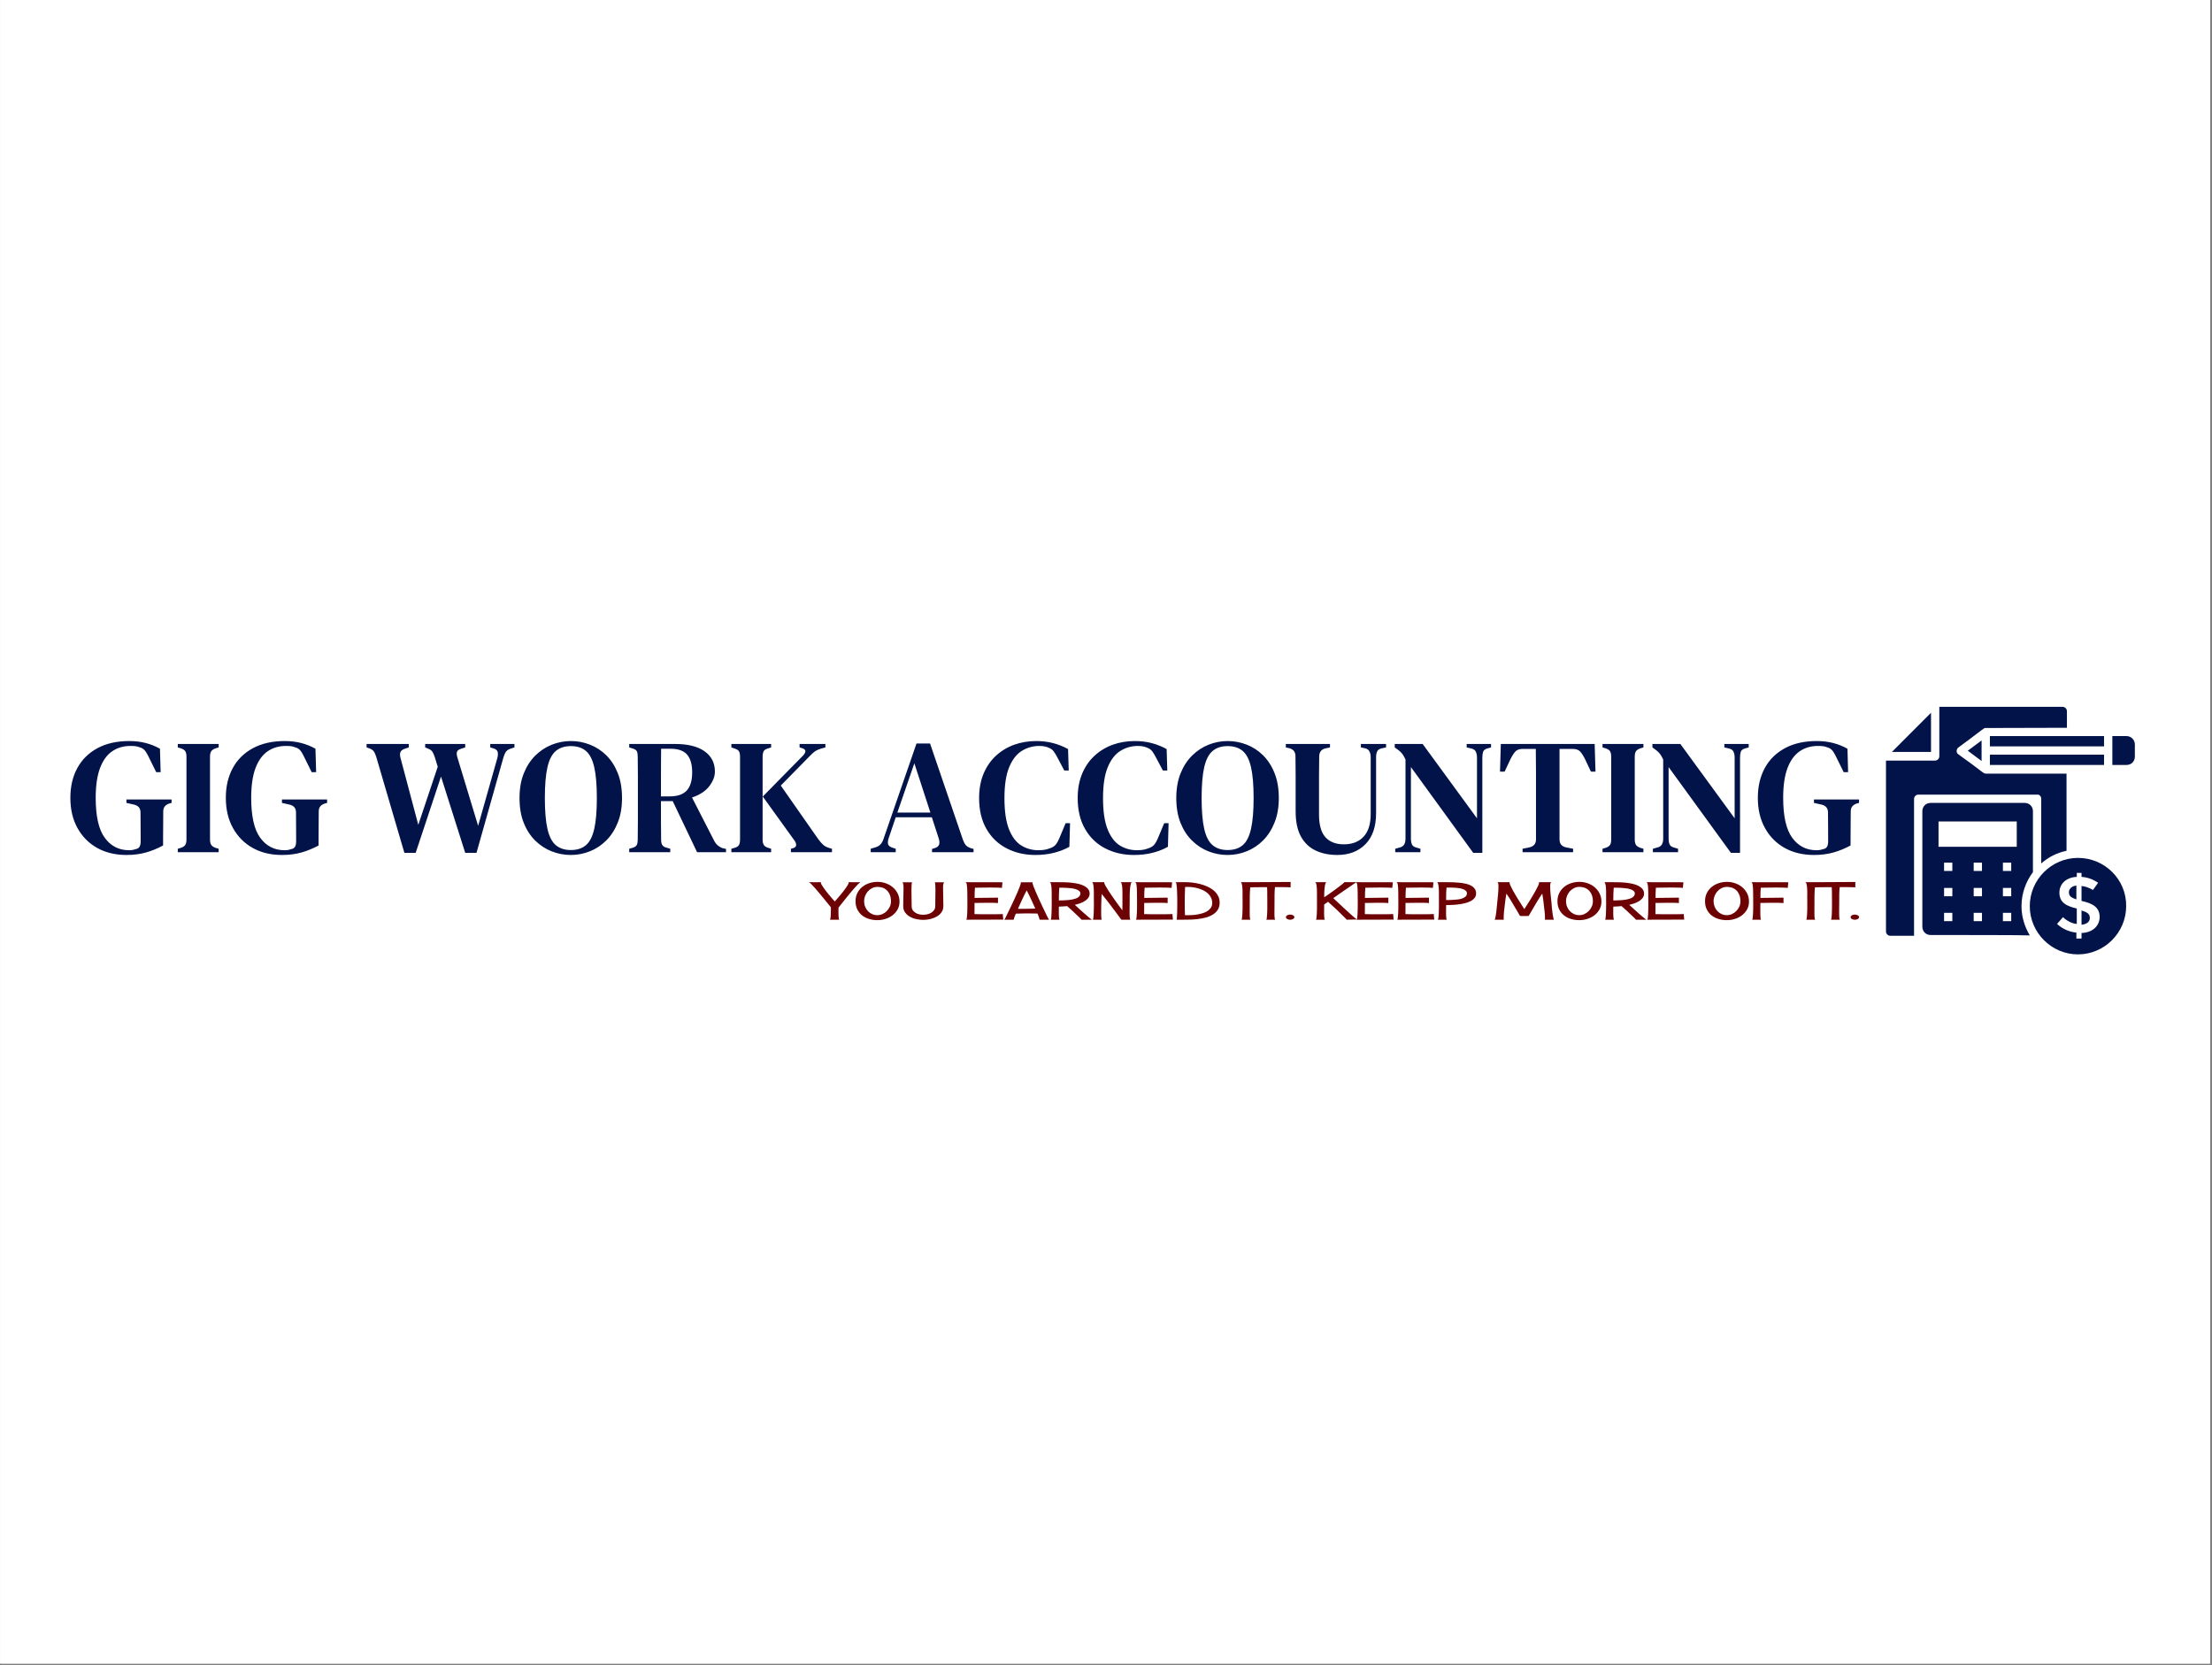 <svg xmlns="http://www.w3.org/2000/svg" xmlns:xlink="http://www.w3.org/1999/xlink" width="437" zoomAndPan="magnify" viewBox="0 0 327.75 246.75" height="329" preserveAspectRatio="xMidYMid meet" version="1.0"><rect x="0" y="0" width="327.75" height="246.75" fill="#808080" stroke="none"/><defs><clipPath id="043768ed25"><path d="M 0.039 0 L 327.461 0 L 327.461 246.5 L 0.039 246.5 Z M 0.039 0 " clip-rule="nonzero"/></clipPath><clipPath id="97af90cbb9"><path d="M 10.414 109.812 L 275.465 109.812 L 275.465 126.695 L 10.414 126.695 Z M 10.414 109.812 " clip-rule="nonzero"/></clipPath><clipPath id="ff6aea9389"><path d="M 119.855 130.68 L 275.465 130.68 L 275.465 136.355 L 119.855 136.355 Z M 119.855 130.68 " clip-rule="nonzero"/></clipPath><clipPath id="0df3daefa7"><path d="M 279.445 104.742 L 307 104.742 L 307 139 L 279.445 139 Z M 279.445 104.742 " clip-rule="nonzero"/></clipPath><clipPath id="76c4eb46b3"><path d="M 300 127 L 316 127 L 316 141.426 L 300 141.426 Z M 300 127 " clip-rule="nonzero"/></clipPath><clipPath id="455a2fa2e5"><path d="M 312 109 L 316.32 109 L 316.32 114 L 312 114 Z M 312 109 " clip-rule="nonzero"/></clipPath></defs><g clip-path="url(#043768ed25)"><path fill="#ffffff" d="M 0.039 0 L 327.461 0 L 327.461 246.5 L 0.039 246.5 Z M 0.039 0 " fill-opacity="1" fill-rule="nonzero"/><path fill="#ffffff" d="M 0.039 0 L 327.461 0 L 327.461 246.5 L 0.039 246.5 Z M 0.039 0 " fill-opacity="1" fill-rule="nonzero"/><rect x="-32.775" width="393.3" fill="#ffffff" y="-24.675" height="296.1" fill-opacity="1"/></g><g clip-path="url(#97af90cbb9)"><path fill="#021349" d="M 18.734 126.695 C 17.09 126.695 15.645 126.348 14.398 125.652 C 13.156 124.957 12.184 123.973 11.48 122.703 C 10.777 121.434 10.426 119.941 10.426 118.23 C 10.426 116.547 10.77 115.074 11.457 113.812 C 12.145 112.551 13.141 111.57 14.449 110.863 C 15.754 110.164 17.324 109.812 19.148 109.812 C 20.02 109.812 20.832 109.91 21.586 110.102 C 22.336 110.297 23.039 110.578 23.703 110.953 L 23.801 114.422 L 23.145 114.422 L 21.934 111.969 C 21.738 111.582 21.555 111.301 21.375 111.121 C 21.199 110.941 20.965 110.812 20.676 110.734 C 20.465 110.652 20.262 110.598 20.07 110.574 C 19.875 110.551 19.625 110.539 19.316 110.539 C 18.301 110.539 17.402 110.801 16.629 111.324 C 15.852 111.852 15.25 112.684 14.824 113.812 C 14.395 114.945 14.18 116.418 14.18 118.23 C 14.18 120.961 14.629 122.938 15.527 124.156 C 16.422 125.379 17.621 125.992 19.125 125.992 C 19.48 125.992 19.785 125.941 20.043 125.844 C 20.352 125.797 20.562 125.672 20.676 125.469 C 20.789 125.266 20.844 125.012 20.844 124.707 C 20.844 124.043 20.84 123.316 20.832 122.531 C 20.824 121.75 20.82 121.035 20.82 120.387 C 20.82 119.758 20.488 119.367 19.824 119.223 L 18.734 118.98 L 18.734 118.473 L 25.422 118.473 L 25.422 118.98 L 25.133 119.055 C 24.824 119.148 24.59 119.289 24.43 119.477 C 24.27 119.664 24.188 119.918 24.188 120.242 C 24.188 120.891 24.184 121.547 24.176 122.215 C 24.168 122.891 24.164 123.566 24.164 124.246 L 24.164 125.289 C 23.324 125.742 22.473 126.09 21.609 126.332 C 20.742 126.574 19.785 126.695 18.734 126.695 Z M 32.398 126.281 L 26.344 126.281 L 26.344 125.773 L 26.828 125.629 C 27.152 125.516 27.363 125.363 27.469 125.18 C 27.574 124.992 27.629 124.73 27.629 124.391 L 27.629 112.141 C 27.629 111.801 27.574 111.535 27.469 111.348 C 27.363 111.164 27.152 111.016 26.828 110.902 L 26.344 110.758 L 26.344 110.246 L 32.398 110.246 L 32.398 110.758 L 31.914 110.902 C 31.609 111.016 31.398 111.164 31.285 111.348 C 31.172 111.535 31.117 111.801 31.117 112.141 L 31.117 124.391 C 31.117 124.73 31.172 124.992 31.285 125.18 C 31.398 125.363 31.609 125.516 31.914 125.629 L 32.398 125.773 Z M 41.777 126.695 C 40.129 126.695 38.684 126.348 37.441 125.652 C 36.195 124.957 35.223 123.973 34.52 122.703 C 33.812 121.434 33.461 119.941 33.461 118.23 C 33.461 116.547 33.805 115.074 34.492 113.812 C 35.18 112.551 36.176 111.57 37.488 110.863 C 38.797 110.164 40.363 109.812 42.184 109.812 C 43.059 109.812 43.871 109.91 44.621 110.102 C 45.375 110.297 46.082 110.578 46.742 110.953 L 46.84 114.422 L 46.18 114.422 L 44.969 111.969 C 44.777 111.582 44.594 111.301 44.418 111.121 C 44.238 110.941 44.004 110.812 43.715 110.734 C 43.5 110.652 43.301 110.598 43.109 110.574 C 42.914 110.551 42.664 110.539 42.359 110.539 C 41.34 110.539 40.445 110.801 39.668 111.324 C 38.895 111.852 38.289 112.684 37.859 113.812 C 37.434 114.945 37.219 116.418 37.219 118.23 C 37.219 120.961 37.664 122.938 38.562 124.156 C 39.461 125.379 40.66 125.992 42.164 125.992 C 42.52 125.992 42.828 125.941 43.086 125.844 C 43.391 125.797 43.602 125.672 43.715 125.469 C 43.824 125.266 43.879 125.012 43.879 124.707 C 43.879 124.043 43.875 123.316 43.871 122.531 C 43.863 121.75 43.859 121.035 43.859 120.387 C 43.859 119.758 43.527 119.367 42.867 119.223 L 41.777 118.98 L 41.777 118.473 L 48.465 118.473 L 48.465 118.98 L 48.172 119.055 C 47.867 119.148 47.633 119.289 47.469 119.477 C 47.309 119.664 47.227 119.918 47.227 120.242 C 47.227 120.891 47.223 121.547 47.215 122.215 C 47.207 122.891 47.203 123.566 47.203 124.246 L 47.203 125.289 C 46.359 125.742 45.508 126.09 44.645 126.332 C 43.781 126.574 42.828 126.695 41.777 126.695 Z M 61.59 126.379 L 59.918 126.379 L 55.727 112.09 C 55.613 111.734 55.484 111.469 55.34 111.289 C 55.195 111.113 54.953 110.969 54.613 110.855 L 54.32 110.758 L 54.32 110.246 L 60.574 110.246 L 60.574 110.758 L 60.062 110.926 C 59.691 111.039 59.453 111.203 59.352 111.414 C 59.246 111.621 59.238 111.914 59.336 112.285 L 61.977 122.23 L 64.859 113.621 L 64.426 112.211 C 64.312 111.875 64.199 111.609 64.086 111.422 C 63.973 111.238 63.785 111.09 63.527 110.977 L 62.996 110.758 L 62.996 110.246 L 68.93 110.246 L 68.93 110.758 L 68.254 110.977 C 67.93 111.09 67.742 111.25 67.695 111.461 C 67.648 111.672 67.68 111.953 67.793 112.309 L 70.844 122.375 L 73.656 112.457 C 73.77 112.082 73.801 111.762 73.754 111.484 C 73.703 111.211 73.492 111.016 73.121 110.902 L 72.637 110.758 L 72.637 110.246 L 76.223 110.246 L 76.223 110.758 L 75.617 110.953 C 75.293 111.066 75.066 111.23 74.93 111.445 C 74.789 111.668 74.672 111.953 74.574 112.309 L 70.602 126.379 L 68.93 126.379 L 65.344 115.074 Z M 84.582 126.695 C 83.598 126.695 82.652 126.516 81.746 126.16 C 80.844 125.805 80.031 125.273 79.309 124.57 C 78.594 123.867 78.023 122.992 77.605 121.941 C 77.184 120.891 76.977 119.66 76.977 118.254 C 76.977 116.879 77.184 115.664 77.605 114.613 C 78.023 113.562 78.594 112.684 79.309 111.969 C 80.031 111.258 80.848 110.719 81.758 110.355 C 82.672 109.992 83.613 109.812 84.582 109.812 C 85.551 109.812 86.492 109.988 87.402 110.344 C 88.316 110.699 89.129 111.23 89.84 111.93 C 90.551 112.637 91.117 113.516 91.535 114.566 C 91.957 115.617 92.164 116.848 92.164 118.254 C 92.164 119.629 91.957 120.84 91.535 121.891 C 91.117 122.941 90.551 123.824 89.84 124.535 C 89.129 125.246 88.32 125.785 87.418 126.145 C 86.512 126.512 85.566 126.695 84.582 126.695 Z M 84.582 125.965 C 85.504 125.965 86.246 125.727 86.812 125.25 C 87.375 124.773 87.789 123.969 88.047 122.836 C 88.305 121.707 88.434 120.176 88.434 118.254 C 88.434 116.328 88.305 114.805 88.047 113.68 C 87.789 112.555 87.375 111.754 86.812 111.277 C 86.246 110.801 85.504 110.562 84.582 110.562 C 83.68 110.562 82.938 110.801 82.363 111.277 C 81.793 111.754 81.375 112.555 81.117 113.68 C 80.859 114.805 80.73 116.328 80.73 118.254 C 80.73 120.176 80.859 121.707 81.117 122.836 C 81.375 123.969 81.793 124.773 82.363 125.25 C 82.938 125.727 83.68 125.965 84.582 125.965 Z M 99.312 126.281 L 93.23 126.281 L 93.23 125.773 L 93.742 125.629 C 94.062 125.531 94.27 125.387 94.355 125.199 C 94.445 125.016 94.492 124.754 94.492 124.414 C 94.508 123.477 94.516 122.539 94.516 121.602 C 94.516 120.664 94.516 119.715 94.516 118.762 L 94.516 117.77 C 94.516 116.828 94.516 115.891 94.516 114.953 C 94.516 114.016 94.508 113.078 94.492 112.141 C 94.492 111.801 94.449 111.535 94.371 111.348 C 94.289 111.164 94.086 111.023 93.766 110.926 L 93.23 110.758 L 93.23 110.246 L 100.016 110.246 C 101.906 110.246 103.363 110.605 104.387 111.324 C 105.414 112.047 105.926 113.055 105.926 114.348 C 105.926 115.059 105.648 115.777 105.09 116.508 C 104.531 117.234 103.684 117.793 102.535 118.18 L 105.828 124.609 C 106.105 125.141 106.531 125.504 107.113 125.699 L 107.574 125.797 L 107.574 126.281 L 103.285 126.281 L 99.676 118.715 L 97.934 118.715 C 97.934 119.863 97.934 120.898 97.934 121.82 C 97.934 122.742 97.941 123.605 97.957 124.414 C 97.957 124.738 98.008 124.996 98.109 125.191 C 98.219 125.383 98.426 125.523 98.73 125.602 L 99.312 125.773 Z M 97.934 118.012 L 99.238 118.012 C 100.387 118.012 101.227 117.719 101.762 117.137 C 102.293 116.555 102.559 115.664 102.559 114.469 C 102.559 113.273 102.305 112.387 101.793 111.809 C 101.285 111.238 100.469 110.953 99.336 110.953 L 97.957 110.953 C 97.957 111.582 97.953 112.223 97.941 112.879 C 97.934 113.535 97.934 114.27 97.934 115.086 C 97.934 115.902 97.934 116.879 97.934 118.012 Z M 114.258 126.281 L 108.367 126.281 L 108.367 125.773 L 108.879 125.629 C 109.199 125.531 109.41 125.383 109.508 125.191 C 109.605 124.996 109.652 124.738 109.652 124.414 L 109.652 112.141 C 109.652 111.801 109.602 111.535 109.5 111.348 C 109.391 111.164 109.176 111.023 108.855 110.926 L 108.367 110.758 L 108.367 110.246 L 114.258 110.246 L 114.258 110.758 L 113.746 110.926 C 113.441 111.008 113.238 111.145 113.141 111.34 C 113.047 111.535 112.996 111.801 112.996 112.141 L 112.996 124.438 C 112.996 124.762 113.055 125.016 113.168 125.199 C 113.281 125.387 113.488 125.531 113.797 125.629 L 114.258 125.773 Z M 123.27 126.281 L 117.188 126.281 L 117.188 125.773 L 117.48 125.699 C 117.785 125.617 117.945 125.465 117.965 125.238 C 117.98 125.012 117.875 124.754 117.648 124.461 L 113.02 118.035 L 118.934 112.02 C 119.176 111.777 119.309 111.555 119.336 111.348 C 119.355 111.148 119.207 110.992 118.883 110.879 L 118.473 110.758 L 118.473 110.246 L 122.301 110.246 L 122.301 110.758 L 121.672 110.926 C 121.297 111.039 121 111.172 120.773 111.324 C 120.547 111.48 120.289 111.711 120 112.02 L 115.688 116.41 L 121.234 124.34 C 121.492 124.695 121.738 124.98 121.977 125.191 C 122.207 125.402 122.527 125.562 122.93 125.676 L 123.27 125.773 Z M 132.719 126.281 L 129.012 126.281 L 129.012 125.773 L 129.664 125.578 C 130.004 125.48 130.266 125.336 130.449 125.141 C 130.637 124.949 130.789 124.68 130.902 124.34 L 135.797 110.176 L 137.805 110.176 L 142.676 124.438 C 142.805 124.793 142.949 125.062 143.113 125.25 C 143.273 125.438 143.531 125.586 143.887 125.699 L 144.25 125.797 L 144.25 126.281 L 138.098 126.281 L 138.098 125.797 L 138.508 125.676 C 138.863 125.562 139.078 125.383 139.148 125.141 C 139.223 124.898 139.203 124.602 139.09 124.246 L 138.074 121.113 L 132.719 121.113 L 131.676 124.195 C 131.562 124.551 131.531 124.844 131.578 125.07 C 131.629 125.297 131.828 125.473 132.184 125.602 L 132.719 125.773 Z M 135.48 113.109 L 132.961 120.41 L 137.855 120.41 Z M 153.41 126.695 C 151.844 126.695 150.43 126.371 149.168 125.723 C 147.91 125.078 146.91 124.125 146.176 122.863 C 145.441 121.602 145.074 120.062 145.074 118.254 C 145.074 116.895 145.297 115.691 145.738 114.637 C 146.184 113.586 146.797 112.699 147.578 111.98 C 148.363 111.262 149.266 110.719 150.285 110.355 C 151.301 109.992 152.383 109.812 153.531 109.812 C 154.418 109.812 155.25 109.91 156.023 110.113 C 156.801 110.316 157.543 110.613 158.254 111 L 158.352 114.176 L 157.695 114.176 L 156.68 112.262 C 156.52 111.938 156.344 111.648 156.156 111.387 C 155.973 111.129 155.734 110.941 155.445 110.828 C 155.039 110.637 154.562 110.539 154.016 110.539 C 153.062 110.539 152.191 110.781 151.406 111.266 C 150.625 111.75 150 112.555 149.531 113.68 C 149.062 114.805 148.828 116.336 148.828 118.277 C 148.828 120.203 149.051 121.73 149.492 122.863 C 149.938 123.992 150.543 124.797 151.301 125.273 C 152.059 125.75 152.918 125.992 153.867 125.992 C 154.305 125.992 154.66 125.957 154.934 125.895 C 155.211 125.828 155.484 125.742 155.758 125.629 C 156.082 125.496 156.332 125.309 156.512 125.055 C 156.688 124.805 156.84 124.52 156.969 124.195 L 157.891 121.988 L 158.547 121.988 L 158.449 125.48 C 157.754 125.871 156.988 126.168 156.145 126.379 C 155.305 126.59 154.395 126.695 153.41 126.695 Z M 168.012 126.695 C 166.445 126.695 165.035 126.371 163.773 125.723 C 162.512 125.078 161.516 124.125 160.785 122.863 C 160.047 121.602 159.68 120.062 159.68 118.254 C 159.68 116.895 159.902 115.691 160.348 114.637 C 160.789 113.586 161.402 112.699 162.188 111.98 C 162.969 111.262 163.871 110.719 164.887 110.355 C 165.906 109.992 166.988 109.812 168.133 109.812 C 169.023 109.812 169.855 109.91 170.629 110.113 C 171.406 110.316 172.148 110.613 172.859 111 L 172.957 114.176 L 172.301 114.176 L 171.285 112.262 C 171.121 111.938 170.949 111.648 170.766 111.387 C 170.578 111.129 170.34 110.941 170.047 110.828 C 169.645 110.637 169.168 110.539 168.617 110.539 C 167.664 110.539 166.797 110.781 166.016 111.266 C 165.23 111.75 164.605 112.555 164.137 113.68 C 163.668 114.805 163.434 116.336 163.434 118.277 C 163.434 120.203 163.656 121.73 164.102 122.863 C 164.547 123.992 165.145 124.797 165.906 125.273 C 166.664 125.75 167.52 125.992 168.473 125.992 C 168.91 125.992 169.266 125.957 169.539 125.895 C 169.812 125.828 170.09 125.742 170.363 125.629 C 170.688 125.496 170.938 125.309 171.113 125.055 C 171.293 124.805 171.445 124.52 171.574 124.195 L 172.496 121.988 L 173.148 121.988 L 173.051 125.48 C 172.359 125.871 171.59 126.168 170.75 126.379 C 169.91 126.59 169 126.695 168.012 126.695 Z M 181.895 126.695 C 180.91 126.695 179.965 126.516 179.062 126.16 C 178.156 125.805 177.348 125.273 176.629 124.57 C 175.91 123.867 175.34 122.992 174.918 121.941 C 174.5 120.891 174.289 119.66 174.289 118.254 C 174.289 116.879 174.5 115.664 174.918 114.613 C 175.34 113.562 175.91 112.684 176.629 111.969 C 177.348 111.258 178.16 110.719 179.074 110.355 C 179.988 109.992 180.926 109.812 181.895 109.812 C 182.863 109.812 183.805 109.988 184.723 110.344 C 185.633 110.699 186.441 111.23 187.152 111.93 C 187.863 112.637 188.43 113.516 188.848 114.566 C 189.27 115.617 189.48 116.848 189.48 118.254 C 189.48 119.629 189.27 120.84 188.848 121.891 C 188.43 122.941 187.863 123.824 187.152 124.535 C 186.441 125.246 185.637 125.785 184.73 126.145 C 183.824 126.512 182.883 126.695 181.895 126.695 Z M 181.895 125.965 C 182.816 125.965 183.559 125.727 184.125 125.25 C 184.691 124.773 185.102 123.969 185.359 122.836 C 185.617 121.707 185.746 120.176 185.746 118.254 C 185.746 116.328 185.617 114.805 185.359 113.68 C 185.102 112.555 184.691 111.754 184.125 111.277 C 183.559 110.801 182.816 110.562 181.895 110.562 C 180.992 110.562 180.254 110.801 179.68 111.277 C 179.105 111.754 178.691 112.555 178.43 113.68 C 178.172 114.805 178.043 116.328 178.043 118.254 C 178.043 120.176 178.172 121.707 178.43 122.836 C 178.691 123.969 179.105 124.773 179.68 125.25 C 180.254 125.727 180.992 125.965 181.895 125.965 Z M 198.152 126.695 C 196.941 126.695 195.871 126.477 194.941 126.039 C 194.012 125.602 193.285 124.91 192.758 123.965 C 192.234 123.02 191.973 121.77 191.973 120.219 L 191.973 117.598 C 191.973 116.691 191.973 115.777 191.973 114.855 C 191.973 113.934 191.965 113.004 191.949 112.066 C 191.949 111.438 191.652 111.039 191.055 110.879 L 190.52 110.758 L 190.52 110.246 L 197.062 110.246 L 197.062 110.758 L 196.383 110.902 C 195.77 111.047 195.465 111.453 195.465 112.117 C 195.445 113.02 195.438 113.93 195.438 114.844 C 195.438 115.758 195.438 116.676 195.438 117.598 L 195.438 120.68 C 195.438 122.246 195.758 123.379 196.395 124.074 C 197.035 124.77 197.941 125.117 199.121 125.117 C 200.367 125.117 201.336 124.742 202.039 123.988 C 202.742 123.238 203.094 122.117 203.094 120.629 L 203.094 112.188 C 203.094 111.863 203.031 111.582 202.902 111.34 C 202.773 111.098 202.547 110.941 202.223 110.879 L 201.641 110.758 L 201.641 110.246 L 205.371 110.246 L 205.371 110.758 L 204.695 110.902 C 204.387 110.969 204.176 111.113 204.062 111.34 C 203.953 111.566 203.895 111.84 203.895 112.164 L 203.895 120.484 C 203.895 122.488 203.371 124.027 202.32 125.094 C 201.27 126.16 199.883 126.695 198.152 126.695 Z M 210.461 126.281 L 206.73 126.281 L 206.73 125.773 L 207.434 125.578 C 207.734 125.496 207.949 125.344 208.07 125.117 C 208.191 124.891 208.25 124.617 208.25 124.293 L 208.25 112.551 C 208.109 112.246 207.984 112.016 207.879 111.859 C 207.773 111.707 207.668 111.574 207.555 111.461 C 207.441 111.348 207.285 111.219 207.094 111.074 L 206.656 110.758 L 206.656 110.246 L 210.793 110.246 L 218.844 121.262 L 218.844 112.262 C 218.844 111.938 218.789 111.656 218.684 111.414 C 218.578 111.168 218.367 111.008 218.043 110.926 L 217.316 110.758 L 217.316 110.246 L 220.926 110.246 L 220.926 110.758 L 220.32 110.926 C 220.016 111.023 219.824 111.188 219.75 111.422 C 219.676 111.656 219.637 111.938 219.637 112.262 L 219.637 126.379 L 218.285 126.379 L 209.055 113.668 L 209.055 124.27 C 209.055 124.609 209.105 124.891 209.199 125.117 C 209.293 125.344 209.496 125.496 209.805 125.578 L 210.461 125.773 Z M 233.086 126.281 L 225.598 126.281 L 225.598 125.773 L 226.566 125.578 C 227.246 125.434 227.586 125.035 227.586 124.391 L 227.586 117.77 C 227.586 116.637 227.586 115.504 227.586 114.371 C 227.586 113.238 227.578 112.109 227.559 110.977 L 225.645 110.977 C 225.129 110.977 224.75 111.113 224.508 111.387 C 224.266 111.664 224.023 112.051 223.781 112.551 L 222.934 114.348 L 222.254 114.348 L 222.375 110.246 L 236.281 110.246 L 236.402 114.348 L 235.727 114.348 L 234.879 112.551 C 234.637 112.051 234.395 111.664 234.148 111.387 C 233.906 111.113 233.527 110.977 233.012 110.977 L 231.074 110.977 L 231.074 124.391 C 231.074 125.055 231.414 125.449 232.09 125.578 L 233.086 125.773 Z M 243.504 126.281 L 237.445 126.281 L 237.445 125.773 L 237.93 125.629 C 238.254 125.516 238.469 125.363 238.574 125.18 C 238.68 124.992 238.73 124.73 238.73 124.391 L 238.73 112.141 C 238.73 111.801 238.68 111.535 238.574 111.348 C 238.469 111.164 238.254 111.016 237.93 110.902 L 237.445 110.758 L 237.445 110.246 L 243.504 110.246 L 243.504 110.758 L 243.02 110.902 C 242.711 111.016 242.5 111.164 242.387 111.348 C 242.273 111.535 242.219 111.801 242.219 112.141 L 242.219 124.391 C 242.219 124.73 242.273 124.992 242.387 125.18 C 242.5 125.363 242.711 125.516 243.02 125.629 L 243.504 125.773 Z M 248.637 126.281 L 244.906 126.281 L 244.906 125.773 L 245.609 125.578 C 245.918 125.496 246.129 125.344 246.25 125.117 C 246.371 124.891 246.434 124.617 246.434 124.293 L 246.434 112.551 C 246.289 112.246 246.164 112.016 246.055 111.859 C 245.953 111.707 245.844 111.574 245.73 111.461 C 245.617 111.348 245.465 111.219 245.27 111.074 L 244.836 110.758 L 244.836 110.246 L 248.977 110.246 L 257.02 121.262 L 257.02 112.262 C 257.02 111.938 256.969 111.656 256.863 111.414 C 256.758 111.168 256.547 111.008 256.223 110.926 L 255.496 110.758 L 255.496 110.246 L 259.105 110.246 L 259.105 110.758 L 258.5 110.926 C 258.191 111.023 258 111.188 257.926 111.422 C 257.855 111.656 257.82 111.938 257.82 112.262 L 257.82 126.379 L 256.465 126.379 L 247.234 113.668 L 247.234 124.27 C 247.234 124.609 247.281 124.891 247.379 125.117 C 247.477 125.344 247.676 125.496 247.984 125.578 L 248.637 125.773 Z M 268.773 126.695 C 267.125 126.695 265.676 126.348 264.43 125.652 C 263.188 124.957 262.215 123.973 261.512 122.703 C 260.809 121.434 260.457 119.941 260.457 118.23 C 260.457 116.547 260.801 115.074 261.488 113.812 C 262.176 112.551 263.172 111.57 264.484 110.863 C 265.789 110.164 267.355 109.812 269.18 109.812 C 270.051 109.812 270.863 109.91 271.617 110.102 C 272.367 110.297 273.074 110.578 273.738 110.953 L 273.832 114.422 L 273.176 114.422 L 271.965 111.969 C 271.773 111.582 271.59 111.301 271.406 111.121 C 271.234 110.941 271 110.812 270.711 110.734 C 270.496 110.652 270.297 110.598 270.105 110.574 C 269.91 110.551 269.66 110.539 269.348 110.539 C 268.332 110.539 267.438 110.801 266.664 111.324 C 265.891 111.852 265.285 112.684 264.855 113.812 C 264.426 114.945 264.211 116.418 264.211 118.23 C 264.211 120.961 264.66 122.938 265.559 124.156 C 266.457 125.379 267.656 125.992 269.156 125.992 C 269.512 125.992 269.82 125.941 270.074 125.844 C 270.387 125.797 270.598 125.672 270.711 125.469 C 270.82 125.266 270.875 125.012 270.875 124.707 C 270.875 124.043 270.871 123.316 270.867 122.531 C 270.855 121.75 270.852 121.035 270.852 120.387 C 270.852 119.758 270.52 119.367 269.863 119.223 L 268.773 118.98 L 268.773 118.473 L 275.453 118.473 L 275.453 118.98 L 275.164 119.055 C 274.859 119.148 274.629 119.289 274.465 119.477 C 274.305 119.664 274.223 119.918 274.223 120.242 C 274.223 120.891 274.219 121.547 274.207 122.215 C 274.199 122.891 274.195 123.566 274.195 124.246 L 274.195 125.289 C 273.355 125.742 272.504 126.09 271.641 126.332 C 270.777 126.574 269.82 126.695 268.773 126.695 Z M 268.773 126.695 " fill-opacity="1" fill-rule="nonzero"/></g><g clip-path="url(#ff6aea9389)"><path fill="#6d0205" d="M 127.492 130.727 C 127.402 130.773 127.27 130.887 127.098 131.062 C 126.93 131.234 126.738 131.441 126.527 131.684 C 126.316 131.926 126.094 132.188 125.863 132.469 C 125.633 132.75 125.41 133.023 125.199 133.289 C 124.988 133.551 124.797 133.789 124.629 134.004 C 124.457 134.219 124.328 134.379 124.242 134.492 C 124.238 134.598 124.234 134.703 124.234 134.809 C 124.234 134.914 124.234 135.023 124.234 135.133 C 124.234 135.18 124.234 135.258 124.234 135.375 C 124.234 135.488 124.238 135.609 124.246 135.734 C 124.254 135.855 124.266 135.973 124.281 136.082 C 124.297 136.188 124.32 136.258 124.355 136.289 L 122.977 136.289 C 123.004 136.262 123.023 136.203 123.039 136.113 C 123.059 136.023 123.07 135.918 123.082 135.793 C 123.094 135.672 123.098 135.539 123.102 135.398 C 123.105 135.258 123.105 135.121 123.109 134.996 C 123.109 134.871 123.113 134.758 123.113 134.66 C 123.113 134.562 123.113 134.492 123.113 134.453 C 123.027 134.348 122.898 134.188 122.727 133.973 C 122.555 133.762 122.363 133.523 122.152 133.266 C 121.938 133.004 121.715 132.734 121.484 132.453 C 121.254 132.172 121.031 131.91 120.82 131.672 C 120.609 131.434 120.418 131.227 120.25 131.055 C 120.078 130.879 119.949 130.77 119.863 130.727 C 120.164 130.727 120.465 130.727 120.758 130.73 C 121.051 130.73 121.348 130.73 121.648 130.727 C 121.629 130.734 121.621 130.758 121.621 130.793 C 121.621 130.867 121.664 130.98 121.75 131.125 C 121.836 131.27 121.941 131.438 122.074 131.621 C 122.203 131.805 122.348 131.996 122.508 132.199 C 122.672 132.398 122.828 132.59 122.977 132.77 C 123.129 132.953 123.266 133.113 123.391 133.254 C 123.516 133.395 123.609 133.496 123.672 133.562 L 123.707 133.562 C 123.77 133.496 123.859 133.395 123.984 133.254 C 124.105 133.113 124.246 132.953 124.398 132.77 C 124.551 132.59 124.707 132.398 124.867 132.199 C 125.023 131.996 125.168 131.805 125.301 131.621 C 125.434 131.438 125.543 131.27 125.625 131.125 C 125.707 130.98 125.75 130.867 125.75 130.793 C 125.75 130.762 125.742 130.738 125.723 130.727 C 126.016 130.73 126.312 130.73 126.605 130.73 C 126.898 130.727 127.195 130.727 127.492 130.727 Z M 130.023 130.68 C 130.438 130.68 130.84 130.746 131.23 130.883 C 131.621 131.02 131.969 131.215 132.273 131.469 C 132.578 131.723 132.824 132.031 133.004 132.391 C 133.188 132.75 133.281 133.152 133.281 133.602 C 133.281 134.043 133.184 134.434 132.992 134.777 C 132.797 135.121 132.543 135.406 132.23 135.645 C 131.922 135.875 131.57 136.055 131.18 136.176 C 130.785 136.297 130.391 136.355 129.992 136.355 C 129.562 136.355 129.152 136.297 128.762 136.176 C 128.371 136.059 128.031 135.883 127.738 135.648 C 127.441 135.414 127.207 135.125 127.031 134.773 C 126.855 134.426 126.766 134.016 126.766 133.547 C 126.766 133.086 126.859 132.676 127.043 132.316 C 127.227 131.961 127.469 131.66 127.77 131.422 C 128.074 131.18 128.418 130.992 128.812 130.867 C 129.203 130.742 129.605 130.68 130.023 130.68 Z M 128.035 133.539 C 128.035 133.82 128.082 134.09 128.18 134.34 C 128.277 134.59 128.418 134.812 128.594 135 C 128.77 135.191 128.977 135.34 129.215 135.449 C 129.453 135.559 129.715 135.613 130 135.613 C 130.27 135.613 130.523 135.559 130.766 135.445 C 131.012 135.332 131.227 135.184 131.406 134.992 C 131.59 134.805 131.738 134.586 131.848 134.344 C 131.961 134.102 132.016 133.844 132.016 133.578 C 132.016 133.211 131.961 132.895 131.855 132.621 C 131.75 132.355 131.609 132.129 131.426 131.953 C 131.246 131.773 131.035 131.641 130.793 131.551 C 130.551 131.465 130.297 131.422 130.023 131.422 C 129.742 131.422 129.48 131.48 129.242 131.598 C 129 131.715 128.789 131.871 128.609 132.07 C 128.434 132.266 128.293 132.492 128.188 132.746 C 128.086 133 128.035 133.262 128.035 133.539 Z M 136.785 135.555 C 136.973 135.555 137.168 135.531 137.379 135.488 C 137.59 135.441 137.785 135.367 137.961 135.266 C 138.137 135.16 138.281 135.031 138.398 134.871 C 138.516 134.715 138.574 134.523 138.574 134.297 C 138.574 133.934 138.578 133.57 138.586 133.211 C 138.598 132.852 138.602 132.492 138.602 132.129 C 138.602 132.062 138.602 131.965 138.602 131.832 C 138.602 131.699 138.598 131.559 138.594 131.422 C 138.59 131.277 138.582 131.145 138.574 131.02 C 138.562 130.895 138.547 130.801 138.527 130.738 L 139.898 130.738 C 139.852 130.785 139.82 130.848 139.797 130.926 C 139.773 131.004 139.758 131.086 139.746 131.176 C 139.738 131.262 139.734 131.348 139.734 131.43 C 139.734 131.512 139.734 131.586 139.734 131.645 C 139.734 132.09 139.742 132.523 139.754 132.953 C 139.77 133.387 139.777 133.82 139.777 134.266 C 139.777 134.516 139.734 134.742 139.641 134.941 C 139.551 135.137 139.43 135.312 139.273 135.465 C 139.117 135.617 138.938 135.746 138.734 135.852 C 138.531 135.961 138.316 136.051 138.094 136.117 C 137.871 136.184 137.645 136.234 137.414 136.266 C 137.188 136.297 136.969 136.312 136.762 136.312 C 136.445 136.312 136.117 136.273 135.773 136.199 C 135.426 136.129 135.113 136.012 134.824 135.852 C 134.539 135.688 134.301 135.48 134.113 135.219 C 133.926 134.961 133.828 134.641 133.828 134.266 C 133.828 133.82 133.836 133.387 133.852 132.953 C 133.867 132.523 133.875 132.09 133.875 131.652 C 133.875 131.594 133.875 131.52 133.875 131.434 C 133.875 131.348 133.871 131.262 133.859 131.176 C 133.852 131.086 133.836 131.004 133.812 130.926 C 133.789 130.848 133.754 130.785 133.711 130.738 L 135.125 130.738 C 135.105 130.801 135.094 130.895 135.082 131.02 C 135.07 131.145 135.062 131.277 135.059 131.422 C 135.055 131.559 135.051 131.699 135.051 131.832 C 135.051 131.965 135.051 132.062 135.051 132.129 C 135.051 132.492 135.055 132.852 135.066 133.211 C 135.078 133.57 135.082 133.934 135.082 134.297 C 135.082 134.523 135.133 134.715 135.238 134.871 C 135.344 135.031 135.48 135.16 135.645 135.262 C 135.805 135.363 135.988 135.438 136.191 135.484 C 136.391 135.531 136.59 135.555 136.785 135.555 Z M 148.656 136.273 L 143.184 136.289 C 143.215 136.258 143.238 136.16 143.258 135.996 C 143.281 135.832 143.297 135.637 143.309 135.406 C 143.32 135.172 143.328 134.922 143.332 134.648 C 143.332 134.379 143.336 134.117 143.336 133.871 C 143.336 133.625 143.332 133.406 143.332 133.219 C 143.328 133.031 143.328 132.898 143.328 132.824 C 143.328 132.777 143.328 132.699 143.328 132.59 C 143.328 132.477 143.328 132.355 143.324 132.219 C 143.32 132.082 143.316 131.938 143.312 131.785 C 143.309 131.633 143.301 131.488 143.285 131.359 C 143.273 131.23 143.258 131.113 143.238 131.016 C 143.219 130.918 143.191 130.852 143.16 130.816 C 143.148 130.801 143.129 130.785 143.113 130.77 C 143.094 130.754 143.078 130.738 143.062 130.727 L 148.535 130.738 L 148.453 131.578 C 148.43 131.566 148.367 131.559 148.27 131.555 C 148.172 131.551 148.051 131.547 147.91 131.539 C 147.77 131.535 147.617 131.531 147.457 131.527 C 147.297 131.527 147.145 131.523 147.004 131.523 C 146.859 131.523 146.73 131.523 146.621 131.523 C 146.512 131.523 146.438 131.523 146.395 131.523 C 145.75 131.523 145.105 131.531 144.457 131.547 C 144.434 131.801 144.418 132.051 144.414 132.297 C 144.406 132.547 144.406 132.801 144.406 133.059 L 147.875 133.02 L 147.867 133.828 C 147.844 133.82 147.797 133.816 147.719 133.809 C 147.641 133.801 147.551 133.797 147.441 133.793 C 147.34 133.789 147.223 133.789 147.102 133.785 C 146.977 133.781 146.859 133.781 146.754 133.781 C 146.645 133.781 146.547 133.781 146.461 133.781 C 146.379 133.781 146.32 133.781 146.289 133.781 C 145.66 133.781 145.031 133.789 144.398 133.805 C 144.398 134.031 144.398 134.258 144.395 134.48 C 144.391 134.703 144.391 134.93 144.391 135.156 L 144.391 135.457 C 144.746 135.473 145.102 135.48 145.457 135.48 C 145.812 135.48 146.168 135.48 146.523 135.48 C 146.559 135.48 146.633 135.48 146.742 135.48 C 146.852 135.48 146.98 135.48 147.125 135.48 C 147.273 135.48 147.426 135.48 147.582 135.477 C 147.742 135.473 147.891 135.473 148.031 135.469 C 148.172 135.465 148.293 135.461 148.391 135.457 C 148.488 135.453 148.547 135.445 148.574 135.434 Z M 155.441 136.289 L 154.023 136.289 C 154.027 136.281 154.031 136.273 154.031 136.258 C 154.031 136.223 154.02 136.164 153.988 136.082 C 153.961 135.996 153.934 135.91 153.898 135.816 C 153.867 135.723 153.832 135.633 153.797 135.551 C 153.762 135.469 153.738 135.41 153.723 135.375 C 153.188 135.355 152.656 135.348 152.121 135.352 C 151.586 135.355 151.051 135.367 150.52 135.391 C 150.504 135.426 150.477 135.484 150.441 135.566 C 150.406 135.648 150.375 135.734 150.34 135.828 C 150.309 135.918 150.277 136.004 150.25 136.082 C 150.223 136.164 150.211 136.223 150.211 136.258 C 150.211 136.273 150.211 136.281 150.219 136.289 L 148.809 136.289 C 148.836 136.254 148.875 136.195 148.918 136.117 C 148.961 136.039 149.004 135.957 149.047 135.867 C 149.086 135.781 149.129 135.695 149.168 135.613 C 149.207 135.527 149.238 135.465 149.262 135.418 C 149.312 135.309 149.402 135.129 149.523 134.883 C 149.645 134.637 149.777 134.355 149.926 134.043 C 150.074 133.727 150.227 133.398 150.387 133.055 C 150.543 132.707 150.688 132.383 150.82 132.074 C 150.949 131.77 151.059 131.5 151.141 131.27 C 151.223 131.035 151.266 130.879 151.266 130.793 C 151.266 130.785 151.262 130.773 151.262 130.758 C 151.258 130.746 151.254 130.738 151.242 130.738 L 153.004 130.738 C 152.996 130.738 152.988 130.746 152.988 130.758 C 152.984 130.773 152.984 130.785 152.984 130.793 C 152.984 130.879 153.023 131.035 153.105 131.27 C 153.191 131.5 153.297 131.77 153.43 132.074 C 153.559 132.383 153.703 132.707 153.863 133.055 C 154.02 133.398 154.172 133.727 154.32 134.043 C 154.469 134.355 154.602 134.637 154.719 134.883 C 154.84 135.129 154.926 135.309 154.98 135.418 C 155 135.465 155.031 135.527 155.07 135.613 C 155.109 135.695 155.152 135.781 155.199 135.867 C 155.242 135.957 155.289 136.039 155.332 136.117 C 155.375 136.195 155.41 136.254 155.441 136.289 Z M 150.828 134.672 L 151.145 134.68 C 151.891 134.68 152.645 134.664 153.398 134.637 C 153.191 134.176 152.988 133.723 152.781 133.277 C 152.578 132.828 152.359 132.387 152.125 131.945 C 151.883 132.391 151.66 132.84 151.453 133.297 C 151.246 133.758 151.039 134.215 150.828 134.672 Z M 159.254 134.082 C 159.301 134.125 159.391 134.207 159.527 134.332 C 159.66 134.457 159.82 134.602 159.996 134.762 C 160.176 134.926 160.363 135.094 160.562 135.27 C 160.762 135.445 160.945 135.605 161.121 135.754 C 161.293 135.902 161.441 136.027 161.566 136.129 C 161.695 136.23 161.773 136.281 161.809 136.289 L 160.25 136.289 C 160.219 136.246 160.176 136.199 160.121 136.141 C 160.066 136.082 160.008 136.023 159.949 135.965 C 159.887 135.906 159.828 135.852 159.77 135.797 C 159.711 135.742 159.664 135.695 159.625 135.66 C 159.379 135.418 159.129 135.184 158.879 134.953 C 158.633 134.727 158.379 134.5 158.117 134.273 C 157.91 134.297 157.707 134.312 157.504 134.32 C 157.305 134.328 157.102 134.336 156.895 134.348 C 156.891 134.484 156.887 134.617 156.887 134.75 C 156.887 134.887 156.887 135.02 156.887 135.156 C 156.887 135.203 156.887 135.277 156.887 135.391 C 156.887 135.5 156.891 135.617 156.895 135.742 C 156.902 135.871 156.91 135.984 156.93 136.09 C 156.945 136.191 156.969 136.258 157 136.289 L 155.684 136.289 C 155.711 136.258 155.738 136.16 155.758 135.996 C 155.777 135.832 155.793 135.637 155.801 135.406 C 155.812 135.172 155.82 134.922 155.824 134.652 C 155.828 134.383 155.832 134.125 155.832 133.879 C 155.832 133.633 155.832 133.414 155.828 133.223 C 155.824 133.031 155.824 132.898 155.824 132.824 C 155.824 132.777 155.824 132.699 155.828 132.582 C 155.832 132.465 155.832 132.332 155.828 132.184 C 155.824 132.031 155.82 131.871 155.812 131.707 C 155.805 131.539 155.793 131.387 155.77 131.246 C 155.75 131.105 155.723 130.988 155.688 130.891 C 155.652 130.797 155.609 130.738 155.559 130.727 C 155.574 130.727 155.625 130.727 155.707 130.727 C 155.789 130.727 155.891 130.727 156.008 130.727 C 156.129 130.727 156.254 130.727 156.387 130.727 C 156.52 130.727 156.645 130.727 156.762 130.727 C 156.879 130.727 156.98 130.727 157.059 130.73 C 157.141 130.73 157.188 130.73 157.203 130.73 C 157.387 130.73 157.613 130.738 157.895 130.746 C 158.172 130.75 158.469 130.773 158.785 130.809 C 159.098 130.844 159.414 130.895 159.73 130.961 C 160.047 131.031 160.332 131.129 160.586 131.254 C 160.84 131.379 161.047 131.535 161.207 131.727 C 161.367 131.914 161.449 132.145 161.449 132.414 C 161.449 132.676 161.371 132.902 161.223 133.09 C 161.07 133.281 160.883 133.438 160.66 133.57 C 160.438 133.699 160.199 133.809 159.945 133.891 C 159.691 133.973 159.461 134.039 159.254 134.082 Z M 160.082 132.398 C 160.082 132.25 160.02 132.121 159.895 132.02 C 159.77 131.918 159.605 131.832 159.41 131.77 C 159.211 131.707 158.988 131.66 158.746 131.629 C 158.5 131.602 158.266 131.578 158.031 131.566 C 157.801 131.555 157.59 131.547 157.395 131.547 C 157.203 131.547 157.055 131.547 156.957 131.547 C 156.93 131.828 156.914 132.109 156.906 132.391 C 156.898 132.668 156.895 132.949 156.895 133.23 L 156.895 133.434 C 157.09 133.43 157.285 133.426 157.484 133.422 C 157.68 133.414 157.871 133.406 158.062 133.391 C 158.16 133.383 158.273 133.375 158.41 133.359 C 158.547 133.344 158.688 133.324 158.84 133.297 C 158.992 133.266 159.141 133.23 159.289 133.184 C 159.438 133.141 159.57 133.082 159.688 133.012 C 159.805 132.941 159.902 132.855 159.973 132.754 C 160.047 132.656 160.082 132.535 160.082 132.398 Z M 167.734 130.727 C 167.668 130.727 167.613 130.781 167.574 130.898 C 167.535 131.016 167.5 131.16 167.473 131.336 C 167.445 131.512 167.426 131.707 167.414 131.922 C 167.402 132.137 167.395 132.34 167.391 132.535 C 167.387 132.734 167.387 132.906 167.387 133.062 C 167.387 133.215 167.387 133.32 167.387 133.375 C 167.387 133.672 167.383 133.965 167.379 134.262 C 167.375 134.555 167.371 134.855 167.371 135.156 C 167.371 135.195 167.371 135.273 167.371 135.387 C 167.371 135.5 167.375 135.617 167.379 135.742 C 167.383 135.871 167.395 135.984 167.414 136.09 C 167.43 136.195 167.457 136.262 167.484 136.289 L 166.156 136.289 C 166.094 136.211 166.031 136.133 165.973 136.051 C 165.918 135.969 165.855 135.887 165.797 135.805 L 165.223 135.035 C 164.902 134.602 164.578 134.172 164.25 133.742 C 163.926 133.316 163.59 132.895 163.242 132.477 C 163.223 132.641 163.207 132.809 163.203 132.977 C 163.199 133.145 163.195 133.312 163.188 133.48 C 163.18 133.738 163.172 133.992 163.164 134.25 C 163.16 134.508 163.16 134.762 163.16 135.02 C 163.16 135.059 163.16 135.145 163.16 135.273 C 163.16 135.402 163.16 135.535 163.164 135.676 C 163.172 135.816 163.18 135.949 163.191 136.066 C 163.203 136.191 163.223 136.262 163.25 136.289 L 161.93 136.289 C 161.961 136.258 161.984 136.16 162.004 135.996 C 162.027 135.832 162.039 135.637 162.051 135.406 C 162.059 135.172 162.066 134.922 162.074 134.652 C 162.078 134.383 162.082 134.125 162.082 133.879 C 162.082 133.633 162.078 133.414 162.074 133.223 C 162.074 133.031 162.074 132.898 162.074 132.824 C 162.074 132.777 162.074 132.699 162.074 132.582 C 162.078 132.465 162.078 132.332 162.074 132.184 C 162.074 132.031 162.07 131.871 162.062 131.707 C 162.055 131.539 162.039 131.387 162.02 131.246 C 162 131.105 161.973 130.988 161.938 130.891 C 161.902 130.797 161.859 130.738 161.809 130.727 L 163.633 130.727 C 163.617 130.73 163.609 130.75 163.609 130.785 C 163.609 130.871 163.668 131.02 163.781 131.23 C 163.895 131.441 164.039 131.684 164.219 131.961 C 164.395 132.234 164.59 132.523 164.805 132.832 C 165.02 133.137 165.227 133.43 165.422 133.707 C 165.621 133.984 165.801 134.23 165.957 134.441 C 166.117 134.656 166.23 134.809 166.301 134.898 C 166.312 134.551 166.316 134.207 166.312 133.859 C 166.312 133.516 166.309 133.172 166.309 132.824 C 166.309 132.777 166.312 132.699 166.312 132.582 C 166.316 132.465 166.316 132.332 166.312 132.184 C 166.312 132.031 166.305 131.871 166.297 131.707 C 166.289 131.539 166.277 131.387 166.258 131.246 C 166.234 131.105 166.207 130.988 166.172 130.891 C 166.137 130.797 166.094 130.738 166.047 130.727 Z M 173.793 136.273 L 168.32 136.289 C 168.352 136.258 168.375 136.16 168.395 135.996 C 168.418 135.832 168.434 135.637 168.445 135.406 C 168.457 135.172 168.465 134.922 168.469 134.648 C 168.473 134.379 168.473 134.117 168.473 133.871 C 168.473 133.625 168.473 133.406 168.469 133.219 C 168.465 133.031 168.465 132.898 168.465 132.824 C 168.465 132.777 168.465 132.699 168.465 132.59 C 168.465 132.477 168.465 132.355 168.461 132.219 C 168.457 132.082 168.453 131.938 168.449 131.785 C 168.445 131.633 168.438 131.488 168.422 131.359 C 168.41 131.23 168.395 131.113 168.375 131.016 C 168.355 130.918 168.328 130.852 168.301 130.816 C 168.285 130.801 168.266 130.785 168.25 130.77 C 168.23 130.754 168.215 130.738 168.199 130.727 L 173.672 130.738 L 173.59 131.578 C 173.566 131.566 173.504 131.559 173.406 131.555 C 173.309 131.551 173.188 131.547 173.047 131.539 C 172.906 131.535 172.754 131.531 172.594 131.527 C 172.434 131.527 172.281 131.523 172.141 131.523 C 171.996 131.523 171.871 131.523 171.758 131.523 C 171.648 131.523 171.574 131.523 171.531 131.523 C 170.891 131.523 170.242 131.531 169.598 131.547 C 169.57 131.801 169.555 132.051 169.551 132.297 C 169.547 132.547 169.543 132.801 169.543 133.059 L 173.012 133.02 L 173.004 133.828 C 172.98 133.82 172.934 133.816 172.855 133.809 C 172.777 133.801 172.688 133.797 172.578 133.793 C 172.477 133.789 172.359 133.789 172.238 133.785 C 172.113 133.781 172 133.781 171.891 133.781 C 171.785 133.781 171.688 133.781 171.602 133.781 C 171.516 133.781 171.457 133.781 171.426 133.781 C 170.797 133.781 170.168 133.789 169.535 133.805 C 169.535 134.031 169.535 134.258 169.531 134.48 C 169.527 134.703 169.527 134.93 169.527 135.156 L 169.527 135.457 C 169.887 135.473 170.242 135.48 170.594 135.48 C 170.949 135.48 171.305 135.48 171.66 135.48 C 171.695 135.48 171.77 135.48 171.879 135.48 C 171.988 135.48 172.117 135.48 172.262 135.48 C 172.41 135.48 172.562 135.48 172.719 135.477 C 172.879 135.473 173.027 135.473 173.168 135.469 C 173.309 135.465 173.43 135.461 173.527 135.457 C 173.625 135.453 173.688 135.445 173.711 135.434 Z M 174.215 130.719 L 175.688 130.727 C 175.98 130.727 176.312 130.746 176.68 130.789 C 177.047 130.832 177.418 130.898 177.789 130.992 C 178.16 131.086 178.523 131.211 178.875 131.367 C 179.227 131.523 179.539 131.711 179.809 131.938 C 180.078 132.16 180.297 132.422 180.465 132.727 C 180.633 133.027 180.715 133.371 180.715 133.758 C 180.715 134.18 180.621 134.539 180.43 134.828 C 180.242 135.117 179.992 135.355 179.684 135.539 C 179.375 135.727 179.023 135.871 178.633 135.973 C 178.242 136.078 177.84 136.152 177.434 136.195 C 177.027 136.242 176.633 136.27 176.25 136.277 C 175.867 136.285 175.531 136.289 175.242 136.289 L 174.336 136.289 C 174.352 136.258 174.363 136.184 174.375 136.062 C 174.383 135.941 174.395 135.797 174.398 135.629 C 174.406 135.457 174.414 135.277 174.422 135.082 C 174.426 134.883 174.426 134.699 174.43 134.523 C 174.434 134.352 174.434 134.199 174.434 134.066 C 174.434 133.934 174.434 133.84 174.434 133.789 C 174.434 133.734 174.434 133.621 174.434 133.453 C 174.434 133.285 174.43 133.09 174.426 132.875 C 174.422 132.652 174.414 132.422 174.406 132.176 C 174.402 131.93 174.387 131.699 174.371 131.492 C 174.352 131.281 174.332 131.105 174.305 130.961 C 174.281 130.82 174.25 130.738 174.215 130.719 Z M 175.574 135.613 C 175.637 135.613 175.703 135.617 175.77 135.621 C 175.836 135.621 175.898 135.621 175.965 135.621 C 176.156 135.621 176.379 135.617 176.633 135.602 C 176.887 135.586 177.148 135.555 177.418 135.512 C 177.691 135.465 177.957 135.402 178.219 135.32 C 178.48 135.242 178.715 135.133 178.922 134.996 C 179.125 134.859 179.293 134.695 179.422 134.504 C 179.547 134.309 179.613 134.078 179.613 133.812 C 179.613 133.52 179.555 133.258 179.441 133.027 C 179.332 132.797 179.18 132.59 178.992 132.414 C 178.801 132.234 178.582 132.082 178.336 131.961 C 178.086 131.836 177.828 131.734 177.559 131.652 C 177.289 131.574 177.02 131.516 176.746 131.48 C 176.477 131.445 176.223 131.426 175.988 131.426 C 175.922 131.426 175.855 131.43 175.789 131.43 C 175.727 131.434 175.66 131.438 175.594 131.441 C 175.57 131.852 175.555 132.254 175.551 132.656 C 175.543 133.059 175.543 133.465 175.543 133.871 C 175.543 134.164 175.543 134.453 175.547 134.742 C 175.551 135.031 175.559 135.324 175.574 135.613 Z M 183.961 136.289 C 183.992 136.258 184.016 136.16 184.035 135.996 C 184.055 135.832 184.074 135.637 184.086 135.406 C 184.098 135.172 184.105 134.922 184.109 134.648 C 184.109 134.379 184.113 134.117 184.113 133.871 C 184.113 133.625 184.109 133.406 184.109 133.219 C 184.105 133.031 184.105 132.898 184.105 132.824 C 184.105 132.777 184.105 132.699 184.109 132.582 C 184.109 132.465 184.109 132.332 184.109 132.184 C 184.105 132.031 184.102 131.871 184.094 131.707 C 184.086 131.539 184.07 131.387 184.051 131.246 C 184.031 131.105 184.004 130.988 183.969 130.891 C 183.934 130.797 183.891 130.738 183.84 130.727 L 185.527 130.727 C 185.465 130.727 185.41 130.781 185.367 130.898 C 185.324 131.016 185.289 131.16 185.266 131.336 C 185.238 131.512 185.223 131.707 185.211 131.922 C 185.195 132.137 185.188 132.34 185.184 132.535 C 185.18 132.734 185.176 132.906 185.176 133.062 C 185.176 133.215 185.176 133.32 185.176 133.375 C 185.176 133.672 185.172 133.965 185.172 134.262 C 185.168 134.555 185.168 134.855 185.168 135.156 C 185.168 135.195 185.168 135.273 185.168 135.391 C 185.168 135.504 185.172 135.625 185.176 135.746 C 185.18 135.871 185.191 135.984 185.211 136.09 C 185.227 136.195 185.25 136.262 185.281 136.289 Z M 191.227 131.504 C 191.207 131.492 191.141 131.484 191.027 131.48 C 190.914 131.477 190.777 131.473 190.621 131.469 C 190.461 131.465 190.293 131.465 190.109 131.461 C 189.926 131.457 189.75 131.457 189.586 131.457 C 189.426 131.457 189.281 131.457 189.156 131.457 C 189.035 131.457 188.953 131.457 188.914 131.457 C 188.871 131.836 188.852 132.211 188.848 132.59 C 188.848 132.969 188.844 133.344 188.844 133.723 C 188.844 133.961 188.844 134.203 188.84 134.438 C 188.832 134.676 188.832 134.914 188.832 135.156 C 188.832 135.195 188.832 135.273 188.832 135.387 C 188.832 135.5 188.832 135.617 188.84 135.742 C 188.844 135.871 188.855 135.984 188.871 136.09 C 188.891 136.195 188.914 136.262 188.945 136.289 L 187.625 136.289 C 187.66 136.258 187.688 136.16 187.703 135.996 C 187.723 135.832 187.738 135.637 187.75 135.406 C 187.762 135.172 187.77 134.922 187.773 134.648 C 187.773 134.379 187.773 134.117 187.773 133.871 C 187.773 133.625 187.773 133.406 187.773 133.219 C 187.77 133.031 187.766 132.898 187.766 132.824 C 187.766 132.598 187.766 132.371 187.766 132.145 C 187.762 131.918 187.754 131.691 187.738 131.465 C 187.41 131.465 187.086 131.465 186.766 131.469 C 186.441 131.473 186.117 131.477 185.793 131.48 C 185.742 131.48 185.68 131.48 185.602 131.484 C 185.523 131.488 185.441 131.488 185.355 131.488 C 185.27 131.488 185.188 131.492 185.109 131.496 C 185.031 131.5 184.969 131.508 184.926 131.516 L 184.902 130.73 L 191.234 130.695 Z M 191.16 135.527 C 191.215 135.527 191.277 135.531 191.352 135.547 C 191.426 135.562 191.492 135.586 191.555 135.613 C 191.617 135.645 191.672 135.684 191.719 135.734 C 191.762 135.781 191.785 135.84 191.785 135.91 C 191.785 135.98 191.762 136.039 191.719 136.09 C 191.672 136.137 191.617 136.176 191.555 136.203 C 191.492 136.234 191.426 136.258 191.352 136.273 C 191.277 136.289 191.215 136.297 191.16 136.297 C 191.105 136.297 191.039 136.289 190.969 136.273 C 190.895 136.258 190.828 136.234 190.762 136.203 C 190.699 136.176 190.648 136.137 190.602 136.09 C 190.555 136.039 190.535 135.98 190.535 135.91 C 190.535 135.84 190.555 135.781 190.602 135.734 C 190.648 135.684 190.699 135.645 190.762 135.613 C 190.828 135.586 190.895 135.562 190.969 135.547 C 191.039 135.531 191.105 135.527 191.16 135.527 Z M 197.551 133.09 C 197.594 133.133 197.68 133.211 197.801 133.324 C 197.922 133.438 198.062 133.57 198.23 133.727 C 198.395 133.879 198.574 134.047 198.77 134.23 C 198.969 134.414 199.168 134.598 199.367 134.785 C 199.566 134.973 199.766 135.152 199.957 135.324 C 200.148 135.5 200.32 135.652 200.477 135.789 C 200.629 135.926 200.762 136.035 200.867 136.117 C 200.973 136.199 201.039 136.246 201.062 136.25 L 199.539 136.289 C 199.5 136.23 199.453 136.176 199.398 136.125 C 199.344 136.074 199.289 136.02 199.238 135.961 C 198.836 135.559 198.434 135.164 198.027 134.773 C 197.617 134.383 197.199 134.004 196.773 133.629 L 196.199 134.039 C 196.199 134.227 196.199 134.41 196.199 134.598 C 196.195 134.781 196.191 134.969 196.191 135.156 C 196.191 135.203 196.191 135.277 196.191 135.391 C 196.191 135.5 196.195 135.617 196.199 135.742 C 196.207 135.871 196.219 135.984 196.234 136.09 C 196.254 136.191 196.277 136.258 196.309 136.289 L 194.988 136.289 C 195.02 136.258 195.043 136.16 195.062 135.996 C 195.082 135.832 195.102 135.633 195.113 135.398 C 195.125 135.168 195.133 134.914 195.133 134.645 C 195.137 134.379 195.137 134.121 195.137 133.875 C 195.137 133.633 195.137 133.414 195.133 133.223 C 195.133 133.031 195.133 132.898 195.133 132.824 C 195.133 132.777 195.133 132.699 195.133 132.582 C 195.137 132.465 195.137 132.332 195.133 132.184 C 195.133 132.031 195.129 131.871 195.121 131.707 C 195.113 131.539 195.098 131.387 195.078 131.246 C 195.059 131.105 195.031 130.988 194.996 130.891 C 194.961 130.797 194.918 130.738 194.867 130.727 L 196.555 130.727 C 196.496 130.727 196.445 130.773 196.406 130.871 C 196.363 130.973 196.332 131.094 196.309 131.246 C 196.281 131.398 196.262 131.562 196.246 131.738 C 196.23 131.918 196.223 132.09 196.215 132.258 C 196.211 132.422 196.207 132.57 196.207 132.699 C 196.207 132.828 196.207 132.914 196.207 132.961 C 196.281 132.918 196.402 132.84 196.57 132.723 C 196.742 132.602 196.938 132.469 197.152 132.312 C 197.367 132.16 197.594 131.996 197.828 131.824 C 198.066 131.648 198.285 131.488 198.48 131.336 C 198.68 131.184 198.848 131.055 198.984 130.941 C 199.117 130.828 199.195 130.754 199.215 130.719 L 200.996 130.727 C 200.891 130.781 200.77 130.855 200.637 130.953 C 200.504 131.047 200.387 131.129 200.285 131.199 C 199.824 131.512 199.367 131.824 198.914 132.137 C 198.461 132.449 198.008 132.766 197.551 133.09 Z M 206.496 136.273 L 201.023 136.289 C 201.055 136.258 201.078 136.16 201.102 135.996 C 201.121 135.832 201.137 135.637 201.148 135.406 C 201.164 135.172 201.168 134.922 201.172 134.648 C 201.176 134.379 201.176 134.117 201.176 133.871 C 201.176 133.625 201.176 133.406 201.172 133.219 C 201.168 133.031 201.168 132.898 201.168 132.824 C 201.168 132.777 201.168 132.699 201.168 132.59 C 201.168 132.477 201.168 132.355 201.164 132.219 C 201.16 132.082 201.16 131.938 201.152 131.785 C 201.148 131.633 201.141 131.488 201.125 131.359 C 201.113 131.23 201.098 131.113 201.078 131.016 C 201.059 130.918 201.031 130.852 201 130.816 C 200.988 130.801 200.973 130.785 200.953 130.77 C 200.938 130.754 200.922 130.738 200.906 130.727 L 206.379 130.738 L 206.293 131.578 C 206.27 131.566 206.207 131.559 206.109 131.555 C 206.012 131.551 205.891 131.547 205.75 131.539 C 205.609 131.535 205.461 131.531 205.301 131.527 C 205.137 131.527 204.984 131.523 204.844 131.523 C 204.699 131.523 204.574 131.523 204.465 131.523 C 204.352 131.523 204.277 131.523 204.234 131.523 C 203.594 131.523 202.945 131.531 202.297 131.547 C 202.273 131.801 202.258 132.051 202.254 132.297 C 202.25 132.547 202.246 132.801 202.246 133.059 L 205.715 133.02 L 205.707 133.828 C 205.688 133.82 205.637 133.816 205.559 133.809 C 205.48 133.801 205.391 133.797 205.285 133.793 C 205.18 133.789 205.062 133.789 204.941 133.785 C 204.816 133.781 204.703 133.781 204.594 133.781 C 204.484 133.781 204.391 133.781 204.305 133.781 C 204.219 133.781 204.16 133.781 204.133 133.781 C 203.504 133.781 202.871 133.789 202.238 133.805 C 202.238 134.031 202.238 134.258 202.234 134.48 C 202.23 134.703 202.23 134.93 202.23 135.156 L 202.23 135.457 C 202.586 135.473 202.941 135.48 203.297 135.48 C 203.652 135.48 204.008 135.48 204.363 135.48 C 204.398 135.48 204.473 135.48 204.582 135.48 C 204.695 135.48 204.82 135.48 204.969 135.48 C 205.113 135.48 205.266 135.48 205.422 135.477 C 205.582 135.473 205.73 135.473 205.871 135.469 C 206.012 135.465 206.133 135.461 206.23 135.457 C 206.328 135.453 206.391 135.445 206.414 135.434 Z M 212.512 136.273 L 207.039 136.289 C 207.07 136.258 207.094 136.16 207.113 135.996 C 207.137 135.832 207.152 135.637 207.164 135.406 C 207.176 135.172 207.184 134.922 207.188 134.648 C 207.191 134.379 207.191 134.117 207.191 133.871 C 207.191 133.625 207.191 133.406 207.188 133.219 C 207.184 133.031 207.184 132.898 207.184 132.824 C 207.184 132.777 207.184 132.699 207.184 132.59 C 207.184 132.477 207.184 132.355 207.18 132.219 C 207.176 132.082 207.172 131.938 207.168 131.785 C 207.164 131.633 207.152 131.488 207.141 131.359 C 207.129 131.23 207.113 131.113 207.094 131.016 C 207.074 130.918 207.047 130.852 207.02 130.816 C 207.004 130.801 206.984 130.785 206.969 130.77 C 206.949 130.754 206.934 130.738 206.918 130.727 L 212.391 130.738 L 212.309 131.578 C 212.285 131.566 212.223 131.559 212.125 131.555 C 212.027 131.551 211.906 131.547 211.766 131.539 C 211.625 131.535 211.477 131.531 211.312 131.527 C 211.152 131.527 211 131.523 210.855 131.523 C 210.715 131.523 210.586 131.523 210.477 131.523 C 210.367 131.523 210.289 131.523 210.25 131.523 C 209.605 131.523 208.961 131.531 208.316 131.547 C 208.289 131.801 208.273 132.051 208.27 132.297 C 208.262 132.547 208.262 132.801 208.262 133.059 L 211.727 133.02 L 211.723 133.828 C 211.699 133.82 211.652 133.816 211.574 133.809 C 211.496 133.801 211.406 133.797 211.297 133.793 C 211.195 133.789 211.078 133.789 210.957 133.785 C 210.832 133.781 210.715 133.781 210.609 133.781 C 210.5 133.781 210.402 133.781 210.32 133.781 C 210.234 133.781 210.176 133.781 210.145 133.781 C 209.52 133.781 208.887 133.789 208.254 133.805 C 208.254 134.031 208.25 134.258 208.25 134.48 C 208.246 134.703 208.246 134.93 208.246 135.156 L 208.246 135.457 C 208.602 135.473 208.957 135.48 209.312 135.48 C 209.668 135.48 210.023 135.48 210.379 135.48 C 210.414 135.48 210.488 135.48 210.598 135.48 C 210.707 135.48 210.836 135.48 210.98 135.48 C 211.129 135.48 211.281 135.48 211.438 135.477 C 211.598 135.473 211.746 135.473 211.887 135.469 C 212.027 135.465 212.148 135.461 212.246 135.457 C 212.344 135.453 212.406 135.445 212.43 135.434 Z M 218.715 132.379 C 218.715 132.66 218.633 132.898 218.465 133.09 C 218.301 133.285 218.086 133.445 217.82 133.574 C 217.555 133.703 217.254 133.805 216.922 133.875 C 216.59 133.949 216.258 134.004 215.93 134.039 C 215.602 134.074 215.289 134.098 214.996 134.105 C 214.703 134.117 214.461 134.121 214.27 134.121 C 214.27 134.297 214.266 134.469 214.266 134.637 C 214.262 134.809 214.262 134.98 214.262 135.156 C 214.262 135.203 214.262 135.277 214.262 135.391 C 214.262 135.5 214.266 135.617 214.27 135.742 C 214.273 135.863 214.285 135.977 214.305 136.082 C 214.32 136.191 214.344 136.258 214.375 136.289 L 213.055 136.289 C 213.086 136.258 213.109 136.16 213.129 135.992 C 213.148 135.828 213.168 135.629 213.18 135.398 C 213.191 135.164 213.199 134.914 213.203 134.645 C 213.203 134.371 213.207 134.113 213.207 133.867 C 213.207 133.625 213.203 133.406 213.203 133.215 C 213.199 133.023 213.199 132.895 213.199 132.824 C 213.199 132.777 213.199 132.699 213.203 132.582 C 213.203 132.465 213.203 132.332 213.203 132.184 C 213.199 132.031 213.195 131.871 213.188 131.707 C 213.18 131.539 213.164 131.387 213.145 131.246 C 213.125 131.105 213.098 130.988 213.062 130.891 C 213.027 130.797 212.984 130.738 212.934 130.727 L 214.02 130.727 C 214.09 130.727 214.184 130.723 214.305 130.723 C 214.422 130.719 214.516 130.723 214.586 130.73 C 214.852 130.73 215.117 130.738 215.375 130.746 C 215.637 130.758 215.902 130.777 216.168 130.801 C 216.324 130.816 216.496 130.836 216.684 130.859 C 216.875 130.887 217.062 130.922 217.25 130.969 C 217.438 131.02 217.621 131.078 217.797 131.156 C 217.973 131.23 218.129 131.324 218.266 131.434 C 218.398 131.547 218.508 131.68 218.59 131.836 C 218.676 131.992 218.715 132.172 218.715 132.379 Z M 217.352 132.371 C 217.352 132.223 217.297 132.102 217.191 132.004 C 217.086 131.906 216.953 131.824 216.789 131.762 C 216.625 131.699 216.441 131.652 216.238 131.621 C 216.035 131.586 215.836 131.562 215.637 131.551 C 215.438 131.539 215.254 131.531 215.09 131.531 C 214.926 131.531 214.793 131.531 214.699 131.531 L 214.336 131.531 C 214.301 131.84 214.281 132.148 214.277 132.453 C 214.27 132.762 214.27 133.066 214.27 133.375 C 214.469 133.375 214.668 133.371 214.867 133.367 C 215.066 133.359 215.266 133.352 215.465 133.336 C 215.613 133.328 215.793 133.309 216.012 133.285 C 216.227 133.258 216.434 133.215 216.629 133.148 C 216.828 133.082 217 132.988 217.141 132.867 C 217.281 132.742 217.352 132.578 217.352 132.371 Z M 228.883 136.289 C 228.902 136.262 228.914 136.219 228.914 136.16 C 228.914 136.098 228.914 136.055 228.914 136.023 C 228.914 135.711 228.898 135.398 228.863 135.09 C 228.832 134.777 228.797 134.465 228.754 134.16 C 228.727 133.879 228.691 133.586 228.652 133.285 C 228.617 132.98 228.57 132.695 228.516 132.422 C 228.258 132.785 228.02 133.156 227.793 133.531 C 227.57 133.91 227.344 134.289 227.117 134.672 L 226.734 135.336 C 226.695 135.402 226.656 135.469 226.617 135.535 C 226.582 135.605 226.539 135.668 226.492 135.73 C 226.391 135.734 226.285 135.738 226.176 135.738 C 226.074 135.738 225.969 135.738 225.859 135.738 C 225.754 135.738 225.648 135.738 225.539 135.742 C 225.434 135.742 225.324 135.738 225.219 135.73 C 225.18 135.668 225.141 135.605 225.102 135.535 C 225.066 135.469 225.027 135.398 224.988 135.328 L 224.594 134.664 C 224.367 134.289 224.145 133.91 223.922 133.531 C 223.695 133.156 223.457 132.785 223.199 132.422 C 223.145 132.695 223.102 132.98 223.062 133.285 C 223.027 133.586 222.992 133.879 222.957 134.16 C 222.918 134.465 222.883 134.777 222.848 135.09 C 222.816 135.398 222.801 135.711 222.801 136.023 C 222.801 136.055 222.801 136.098 222.801 136.16 C 222.801 136.219 222.812 136.262 222.84 136.289 L 221.457 136.289 C 221.488 136.258 221.52 136.18 221.551 136.059 C 221.578 135.934 221.609 135.785 221.637 135.613 C 221.664 135.445 221.688 135.262 221.711 135.066 C 221.734 134.867 221.754 134.68 221.77 134.504 C 221.789 134.324 221.805 134.168 221.816 134.031 C 221.828 133.895 221.84 133.801 221.844 133.75 C 221.879 133.359 221.918 132.961 221.961 132.559 C 222.004 132.156 222.023 131.758 222.023 131.367 C 222.023 131.336 222.023 131.289 222.023 131.219 C 222.023 131.152 222.02 131.082 222.008 131.016 C 222 130.945 221.984 130.887 221.961 130.832 C 221.938 130.777 221.906 130.738 221.867 130.727 L 223.703 130.727 C 223.68 130.738 223.668 130.766 223.668 130.801 C 223.668 130.891 223.711 131.035 223.805 131.238 C 223.895 131.441 224.008 131.672 224.152 131.93 C 224.289 132.188 224.449 132.461 224.621 132.746 C 224.793 133.027 224.961 133.301 225.121 133.559 C 225.281 133.816 225.43 134.051 225.562 134.258 C 225.695 134.465 225.797 134.613 225.859 134.711 C 225.922 134.613 226.02 134.465 226.152 134.258 C 226.285 134.051 226.434 133.816 226.598 133.559 C 226.758 133.301 226.926 133.027 227.098 132.738 C 227.27 132.453 227.422 132.184 227.562 131.926 C 227.703 131.668 227.82 131.441 227.91 131.238 C 228 131.035 228.047 130.891 228.047 130.801 C 228.047 130.766 228.035 130.738 228.016 130.727 L 229.855 130.727 C 229.812 130.738 229.777 130.777 229.754 130.832 C 229.73 130.887 229.715 130.945 229.703 131.016 C 229.695 131.082 229.688 131.152 229.688 131.219 C 229.688 131.289 229.688 131.336 229.688 131.367 C 229.688 131.758 229.711 132.156 229.754 132.559 C 229.797 132.961 229.84 133.359 229.879 133.75 C 229.883 133.801 229.891 133.895 229.902 134.031 C 229.91 134.168 229.926 134.324 229.941 134.504 C 229.961 134.68 229.98 134.867 230.004 135.066 C 230.027 135.262 230.051 135.445 230.078 135.613 C 230.105 135.785 230.137 135.934 230.164 136.059 C 230.195 136.18 230.227 136.258 230.262 136.289 Z M 234.023 130.68 C 234.438 130.68 234.836 130.746 235.23 130.883 C 235.621 131.02 235.969 131.215 236.273 131.469 C 236.578 131.723 236.82 132.031 237.004 132.391 C 237.188 132.75 237.281 133.152 237.281 133.602 C 237.281 134.043 237.184 134.434 236.988 134.777 C 236.797 135.121 236.543 135.406 236.23 135.645 C 235.922 135.875 235.57 136.055 235.176 136.176 C 234.785 136.297 234.391 136.355 233.992 136.355 C 233.562 136.355 233.152 136.297 232.762 136.176 C 232.371 136.059 232.031 135.883 231.738 135.648 C 231.441 135.414 231.207 135.125 231.031 134.773 C 230.855 134.426 230.766 134.016 230.766 133.547 C 230.766 133.086 230.859 132.676 231.043 132.316 C 231.227 131.961 231.469 131.66 231.77 131.422 C 232.07 131.18 232.418 130.992 232.812 130.867 C 233.203 130.742 233.609 130.68 234.023 130.68 Z M 232.035 133.539 C 232.035 133.82 232.082 134.09 232.18 134.34 C 232.277 134.59 232.414 134.812 232.59 135 C 232.77 135.191 232.977 135.34 233.215 135.449 C 233.453 135.559 233.715 135.613 234 135.613 C 234.27 135.613 234.523 135.559 234.766 135.445 C 235.012 135.332 235.223 135.184 235.406 134.992 C 235.59 134.805 235.738 134.586 235.848 134.344 C 235.957 134.102 236.016 133.844 236.016 133.578 C 236.016 133.211 235.961 132.895 235.855 132.621 C 235.75 132.355 235.605 132.129 235.426 131.953 C 235.246 131.773 235.035 131.641 234.793 131.551 C 234.551 131.465 234.293 131.422 234.023 131.422 C 233.742 131.422 233.48 131.48 233.238 131.598 C 233 131.715 232.789 131.871 232.609 132.07 C 232.434 132.266 232.293 132.492 232.188 132.746 C 232.086 133 232.035 133.262 232.035 133.539 Z M 241.402 134.082 C 241.449 134.125 241.539 134.207 241.676 134.332 C 241.809 134.457 241.969 134.602 242.145 134.762 C 242.324 134.926 242.512 135.094 242.711 135.27 C 242.91 135.445 243.094 135.605 243.27 135.754 C 243.441 135.902 243.594 136.027 243.719 136.129 C 243.844 136.23 243.922 136.281 243.957 136.289 L 242.398 136.289 C 242.367 136.246 242.324 136.199 242.27 136.141 C 242.215 136.082 242.156 136.023 242.098 135.965 C 242.035 135.906 241.977 135.852 241.918 135.797 C 241.863 135.742 241.812 135.695 241.773 135.66 C 241.527 135.418 241.277 135.184 241.031 134.953 C 240.781 134.727 240.527 134.5 240.266 134.273 C 240.059 134.297 239.855 134.312 239.656 134.32 C 239.453 134.328 239.25 134.336 239.043 134.348 C 239.039 134.484 239.035 134.617 239.035 134.75 C 239.035 134.887 239.035 135.02 239.035 135.156 C 239.035 135.203 239.035 135.277 239.035 135.391 C 239.035 135.5 239.039 135.617 239.043 135.742 C 239.047 135.871 239.059 135.984 239.078 136.09 C 239.094 136.191 239.121 136.258 239.148 136.289 L 237.828 136.289 C 237.859 136.258 237.887 136.16 237.906 135.996 C 237.926 135.832 237.941 135.637 237.949 135.406 C 237.961 135.172 237.969 134.922 237.973 134.652 C 237.977 134.383 237.98 134.125 237.98 133.879 C 237.98 133.633 237.98 133.414 237.977 133.223 C 237.977 133.031 237.973 132.898 237.973 132.824 C 237.973 132.777 237.977 132.699 237.977 132.582 C 237.98 132.465 237.98 132.332 237.977 132.184 C 237.977 132.031 237.969 131.871 237.961 131.707 C 237.953 131.539 237.941 131.387 237.922 131.246 C 237.898 131.105 237.871 130.988 237.836 130.891 C 237.801 130.797 237.758 130.738 237.711 130.727 C 237.727 130.727 237.773 130.727 237.855 130.727 C 237.938 130.727 238.039 130.727 238.16 130.727 C 238.277 130.727 238.402 130.727 238.535 130.727 C 238.668 130.727 238.793 130.727 238.91 130.727 C 239.031 130.727 239.129 130.727 239.211 130.73 C 239.289 130.73 239.336 130.73 239.352 130.73 C 239.535 130.73 239.762 130.738 240.043 130.746 C 240.32 130.75 240.617 130.773 240.934 130.809 C 241.246 130.844 241.562 130.895 241.879 130.961 C 242.195 131.031 242.48 131.129 242.734 131.254 C 242.988 131.379 243.195 131.535 243.355 131.727 C 243.516 131.914 243.598 132.145 243.598 132.414 C 243.598 132.676 243.52 132.902 243.371 133.09 C 243.219 133.281 243.031 133.438 242.809 133.57 C 242.586 133.699 242.348 133.809 242.094 133.891 C 241.84 133.973 241.609 134.039 241.402 134.082 Z M 242.23 132.398 C 242.23 132.25 242.168 132.121 242.043 132.02 C 241.918 131.918 241.758 131.832 241.559 131.77 C 241.359 131.707 241.137 131.66 240.895 131.629 C 240.648 131.602 240.414 131.578 240.184 131.566 C 239.949 131.555 239.738 131.547 239.543 131.547 C 239.352 131.547 239.203 131.547 239.105 131.547 C 239.078 131.828 239.062 132.109 239.055 132.391 C 239.047 132.668 239.043 132.949 239.043 133.23 L 239.043 133.434 C 239.238 133.43 239.438 133.426 239.633 133.422 C 239.828 133.414 240.02 133.406 240.211 133.391 C 240.309 133.383 240.422 133.375 240.559 133.359 C 240.695 133.344 240.836 133.324 240.988 133.297 C 241.141 133.266 241.289 133.23 241.438 133.184 C 241.586 133.141 241.719 133.082 241.836 133.012 C 241.953 132.941 242.051 132.855 242.121 132.754 C 242.195 132.656 242.23 132.535 242.23 132.398 Z M 249.551 136.273 L 244.078 136.289 C 244.109 136.258 244.133 136.16 244.156 135.996 C 244.176 135.832 244.191 135.637 244.203 135.406 C 244.215 135.172 244.223 134.922 244.227 134.648 C 244.227 134.379 244.23 134.117 244.23 133.871 C 244.23 133.625 244.227 133.406 244.227 133.219 C 244.223 133.031 244.223 132.898 244.223 132.824 C 244.223 132.777 244.223 132.699 244.223 132.59 C 244.223 132.477 244.223 132.355 244.219 132.219 C 244.215 132.082 244.211 131.938 244.207 131.785 C 244.203 131.633 244.191 131.488 244.18 131.359 C 244.168 131.23 244.152 131.113 244.133 131.016 C 244.113 130.918 244.086 130.852 244.055 130.816 C 244.043 130.801 244.023 130.785 244.008 130.77 C 243.988 130.754 243.973 130.738 243.957 130.727 L 249.43 130.738 L 249.348 131.578 C 249.324 131.566 249.262 131.559 249.164 131.555 C 249.066 131.551 248.945 131.547 248.805 131.539 C 248.664 131.535 248.516 131.531 248.352 131.527 C 248.191 131.527 248.039 131.523 247.895 131.523 C 247.754 131.523 247.625 131.523 247.516 131.523 C 247.406 131.523 247.328 131.523 247.289 131.523 C 246.645 131.523 246 131.531 245.352 131.547 C 245.328 131.801 245.312 132.051 245.309 132.297 C 245.301 132.547 245.301 132.801 245.301 133.059 L 248.766 133.02 L 248.758 133.828 C 248.738 133.82 248.691 133.816 248.613 133.809 C 248.535 133.801 248.441 133.797 248.34 133.793 C 248.23 133.789 248.117 133.789 247.996 133.785 C 247.871 133.781 247.758 133.781 247.648 133.781 C 247.539 133.781 247.441 133.781 247.359 133.781 C 247.273 133.781 247.215 133.781 247.184 133.781 C 246.555 133.781 245.926 133.789 245.293 133.805 C 245.293 134.031 245.293 134.258 245.289 134.48 C 245.285 134.703 245.285 134.93 245.285 135.156 L 245.285 135.457 C 245.641 135.473 245.996 135.48 246.352 135.48 C 246.707 135.48 247.062 135.48 247.418 135.48 C 247.453 135.48 247.527 135.48 247.637 135.48 C 247.746 135.48 247.875 135.48 248.02 135.48 C 248.168 135.48 248.32 135.48 248.477 135.477 C 248.637 135.473 248.785 135.473 248.926 135.469 C 249.066 135.465 249.184 135.461 249.285 135.457 C 249.383 135.453 249.441 135.445 249.469 135.434 Z M 255.891 130.68 C 256.301 130.68 256.703 130.746 257.094 130.883 C 257.488 131.02 257.836 131.215 258.141 131.469 C 258.445 131.723 258.688 132.031 258.871 132.391 C 259.055 132.75 259.145 133.152 259.145 133.602 C 259.145 134.043 259.051 134.434 258.855 134.777 C 258.66 135.121 258.41 135.406 258.098 135.645 C 257.789 135.875 257.434 136.055 257.043 136.176 C 256.652 136.297 256.258 136.355 255.859 136.355 C 255.426 136.355 255.016 136.297 254.629 136.176 C 254.238 136.059 253.895 135.883 253.602 135.648 C 253.309 135.414 253.074 135.125 252.898 134.773 C 252.719 134.426 252.633 134.016 252.633 133.547 C 252.633 133.086 252.727 132.676 252.91 132.316 C 253.094 131.961 253.336 131.66 253.637 131.422 C 253.938 131.18 254.285 130.992 254.676 130.867 C 255.07 130.742 255.473 130.68 255.891 130.68 Z M 253.898 133.539 C 253.898 133.82 253.949 134.09 254.047 134.34 C 254.145 134.59 254.281 134.812 254.457 135 C 254.633 135.191 254.84 135.34 255.078 135.449 C 255.316 135.559 255.582 135.613 255.867 135.613 C 256.133 135.613 256.387 135.559 256.633 135.445 C 256.875 135.332 257.09 135.184 257.273 134.992 C 257.457 134.805 257.602 134.586 257.715 134.344 C 257.824 134.102 257.879 133.844 257.879 133.578 C 257.879 133.211 257.828 132.895 257.723 132.621 C 257.617 132.355 257.473 132.129 257.293 131.953 C 257.109 131.773 256.898 131.641 256.66 131.551 C 256.418 131.465 256.16 131.422 255.891 131.422 C 255.609 131.422 255.348 131.48 255.105 131.598 C 254.863 131.715 254.656 131.871 254.477 132.07 C 254.297 132.266 254.156 132.492 254.055 132.746 C 253.953 133 253.898 133.262 253.898 133.539 Z M 264.891 131.578 C 264.863 131.566 264.801 131.559 264.703 131.555 C 264.605 131.551 264.488 131.547 264.348 131.539 C 264.207 131.535 264.055 131.531 263.895 131.527 C 263.734 131.527 263.582 131.523 263.438 131.523 C 263.297 131.523 263.168 131.523 263.059 131.523 C 262.949 131.523 262.871 131.523 262.832 131.523 C 262.188 131.523 261.543 131.531 260.895 131.547 C 260.867 131.801 260.855 132.051 260.848 132.297 C 260.844 132.547 260.844 132.801 260.844 133.059 L 264.262 133.02 L 264.258 133.828 C 264.227 133.816 264.133 133.809 263.98 133.801 C 263.828 133.793 263.664 133.789 263.488 133.785 C 263.312 133.781 263.145 133.781 262.98 133.781 C 262.82 133.781 262.719 133.781 262.672 133.781 C 262.066 133.781 261.453 133.789 260.836 133.805 C 260.836 134.031 260.832 134.258 260.828 134.48 C 260.828 134.703 260.828 134.93 260.828 135.156 C 260.828 135.195 260.828 135.273 260.828 135.391 C 260.828 135.504 260.828 135.625 260.836 135.746 C 260.84 135.871 260.852 135.984 260.867 136.09 C 260.887 136.195 260.91 136.262 260.941 136.289 L 259.621 136.289 C 259.652 136.258 259.676 136.16 259.695 135.996 C 259.715 135.832 259.73 135.637 259.746 135.406 C 259.758 135.172 259.766 134.922 259.77 134.648 C 259.77 134.379 259.77 134.117 259.77 133.871 C 259.77 133.625 259.77 133.406 259.77 133.219 C 259.766 133.031 259.762 132.898 259.762 132.824 C 259.762 132.777 259.762 132.699 259.762 132.59 C 259.762 132.477 259.762 132.355 259.762 132.219 C 259.758 132.082 259.754 131.938 259.75 131.785 C 259.746 131.633 259.734 131.488 259.723 131.359 C 259.711 131.23 259.691 131.113 259.672 131.016 C 259.652 130.918 259.629 130.852 259.598 130.816 C 259.582 130.801 259.566 130.785 259.547 130.77 C 259.531 130.754 259.516 130.738 259.5 130.727 L 264.973 130.738 Z M 267.633 136.289 C 267.664 136.258 267.688 136.16 267.707 135.996 C 267.727 135.832 267.746 135.637 267.758 135.406 C 267.77 135.172 267.777 134.922 267.781 134.648 C 267.781 134.379 267.781 134.117 267.781 133.871 C 267.781 133.625 267.781 133.406 267.781 133.219 C 267.777 133.031 267.773 132.898 267.773 132.824 C 267.773 132.777 267.777 132.699 267.781 132.582 C 267.781 132.465 267.781 132.332 267.781 132.184 C 267.777 132.031 267.773 131.871 267.766 131.707 C 267.758 131.539 267.742 131.387 267.723 131.246 C 267.703 131.105 267.676 130.988 267.641 130.891 C 267.605 130.797 267.562 130.738 267.512 130.727 L 269.199 130.727 C 269.137 130.727 269.082 130.781 269.039 130.898 C 268.996 131.016 268.961 131.16 268.938 131.336 C 268.91 131.512 268.895 131.707 268.879 131.922 C 268.867 132.137 268.859 132.34 268.855 132.535 C 268.848 132.734 268.848 132.906 268.848 133.062 C 268.848 133.215 268.848 133.32 268.848 133.375 C 268.848 133.672 268.844 133.965 268.844 134.262 C 268.84 134.555 268.84 134.855 268.84 135.156 C 268.84 135.195 268.84 135.273 268.84 135.391 C 268.84 135.504 268.84 135.625 268.848 135.746 C 268.852 135.871 268.863 135.984 268.879 136.09 C 268.898 136.195 268.922 136.262 268.953 136.289 Z M 274.898 131.504 C 274.879 131.492 274.812 131.484 274.699 131.48 C 274.586 131.477 274.449 131.473 274.293 131.469 C 274.133 131.465 273.961 131.465 273.777 131.461 C 273.598 131.457 273.422 131.457 273.258 131.457 C 273.098 131.457 272.953 131.457 272.828 131.457 C 272.707 131.457 272.625 131.457 272.586 131.457 C 272.543 131.836 272.523 132.211 272.52 132.59 C 272.52 132.969 272.516 133.344 272.516 133.723 C 272.516 133.961 272.512 134.203 272.508 134.438 C 272.504 134.676 272.504 134.914 272.504 135.156 C 272.504 135.195 272.504 135.273 272.504 135.387 C 272.504 135.5 272.504 135.617 272.508 135.742 C 272.512 135.871 272.523 135.984 272.543 136.09 C 272.562 136.195 272.586 136.262 272.613 136.289 L 271.297 136.289 C 271.328 136.258 271.355 136.16 271.375 135.996 C 271.395 135.832 271.406 135.637 271.422 135.406 C 271.434 135.172 271.441 134.922 271.441 134.648 C 271.445 134.379 271.445 134.117 271.445 133.871 C 271.445 133.625 271.445 133.406 271.441 133.219 C 271.441 133.031 271.438 132.898 271.438 132.824 C 271.438 132.598 271.438 132.371 271.434 132.145 C 271.434 131.918 271.422 131.691 271.41 131.465 C 271.082 131.465 270.758 131.465 270.438 131.469 C 270.113 131.473 269.789 131.477 269.465 131.48 C 269.414 131.48 269.348 131.48 269.27 131.484 C 269.195 131.488 269.113 131.488 269.027 131.488 C 268.941 131.488 268.859 131.492 268.781 131.496 C 268.703 131.5 268.641 131.508 268.598 131.516 L 268.574 130.73 L 274.906 130.695 Z M 274.832 135.527 C 274.887 135.527 274.949 135.531 275.023 135.547 C 275.094 135.562 275.164 135.586 275.227 135.613 C 275.289 135.645 275.344 135.684 275.387 135.734 C 275.434 135.781 275.457 135.84 275.457 135.91 C 275.457 135.98 275.434 136.039 275.387 136.09 C 275.344 136.137 275.289 136.176 275.227 136.203 C 275.164 136.234 275.094 136.258 275.023 136.273 C 274.949 136.289 274.887 136.297 274.832 136.297 C 274.773 136.297 274.711 136.289 274.641 136.273 C 274.566 136.258 274.496 136.234 274.434 136.203 C 274.371 136.176 274.316 136.137 274.273 136.09 C 274.227 136.039 274.203 135.98 274.203 135.91 C 274.203 135.84 274.227 135.781 274.273 135.734 C 274.316 135.684 274.371 135.645 274.434 135.613 C 274.496 135.586 274.566 135.562 274.641 135.547 C 274.711 135.531 274.773 135.527 274.832 135.527 Z M 274.832 135.527 " fill-opacity="1" fill-rule="nonzero"/></g><path fill="#021349" d="M 286.117 105.621 L 280.324 111.422 L 286.117 111.422 Z M 286.117 105.621 " fill-opacity="1" fill-rule="nonzero"/><path fill="#021349" d="M 293.609 109.723 L 291.562 111.246 L 293.609 112.77 Z M 293.609 109.723 " fill-opacity="1" fill-rule="nonzero"/><path fill="#021349" d="M 301.219 129.238 L 301.219 120.211 C 301.219 119.508 300.691 118.98 299.988 118.98 L 286.059 118.98 C 285.359 118.98 284.832 119.508 284.832 120.211 L 284.832 137.324 C 284.832 138.027 285.359 138.555 286.059 138.555 C 289.629 138.555 299.988 138.555 300.75 138.613 C 299.988 137.324 299.523 135.859 299.523 134.277 C 299.523 132.402 300.164 130.645 301.219 129.238 M 289.277 136.504 L 288.051 136.504 L 288.051 135.273 L 289.277 135.273 Z M 289.277 132.812 L 288.051 132.812 L 288.051 131.582 L 289.277 131.582 Z M 289.277 129.062 L 288.051 129.062 L 288.051 127.832 L 289.277 127.832 Z M 293.668 136.504 L 292.441 136.504 L 292.441 135.273 L 293.668 135.273 Z M 293.668 132.812 L 292.441 132.812 L 292.441 131.582 L 293.668 131.582 Z M 293.668 129.062 L 292.441 129.062 L 292.441 127.832 L 293.668 127.832 Z M 298 136.504 L 296.77 136.504 L 296.77 135.273 L 298 135.273 Z M 298 132.812 L 296.77 132.812 L 296.77 131.582 L 298 131.582 Z M 298 129.062 L 296.77 129.062 L 296.77 127.832 L 298 127.832 Z M 298.82 125.484 L 287.23 125.484 L 287.23 121.734 L 298.82 121.734 Z M 298.82 125.484 " fill-opacity="1" fill-rule="nonzero"/><g clip-path="url(#0df3daefa7)"><path fill="#021349" d="M 302.449 118.395 L 302.449 127.949 C 303.5 127.012 304.789 126.367 306.195 126.074 L 306.195 114.645 L 294.254 114.645 C 293.844 114.645 293.785 114.352 290.156 111.773 C 289.805 111.539 289.863 111.012 290.156 110.777 C 292.5 109.078 293.785 108.023 294.02 107.906 C 294.254 107.848 293.492 107.906 306.254 107.848 L 306.254 105.387 C 306.254 105.035 305.961 104.742 305.609 104.742 L 287.348 104.742 L 287.348 112.066 C 287.348 112.418 287.055 112.711 286.703 112.711 L 279.445 112.711 L 279.445 138.027 C 279.445 138.379 279.738 138.672 280.09 138.672 L 283.602 138.672 L 283.602 118.395 C 283.602 118.043 283.895 117.75 284.246 117.75 L 301.922 117.75 C 302.215 117.75 302.449 118.043 302.449 118.395 " fill-opacity="1" fill-rule="nonzero"/></g><path fill="#021349" d="M 294.84 109.078 L 311.754 109.078 L 311.754 110.602 L 294.84 110.602 Z M 294.84 109.078 " fill-opacity="1" fill-rule="nonzero"/><path fill="#021349" d="M 294.84 111.832 L 311.754 111.832 L 311.754 113.355 L 294.84 113.355 Z M 294.84 111.832 " fill-opacity="1" fill-rule="nonzero"/><path fill="#021349" d="M 306.547 132.227 C 306.547 132.871 307.016 133.047 307.656 133.281 L 307.656 131.23 C 307.07 131.289 306.547 131.641 306.547 132.227 " fill-opacity="1" fill-rule="nonzero"/><path fill="#021349" d="M 308.418 134.922 L 308.418 137.031 C 309.062 136.973 309.648 136.68 309.648 136.035 C 309.648 135.332 309.121 135.156 308.418 134.922 " fill-opacity="1" fill-rule="nonzero"/><g clip-path="url(#76c4eb46b3)"><path fill="#021349" d="M 307.891 127.129 C 303.969 127.129 300.75 130.352 300.75 134.277 C 300.75 138.203 303.969 141.426 307.891 141.426 C 311.812 141.426 315.031 138.203 315.031 134.277 C 315.09 130.352 311.871 127.129 307.891 127.129 M 308.418 138.262 L 308.418 139.082 L 307.656 139.082 L 307.656 138.203 C 306.605 138.086 305.609 137.676 304.789 136.914 L 305.668 135.918 C 306.312 136.504 307.016 136.855 307.715 136.914 L 307.715 134.629 C 306.195 134.277 305.141 133.75 305.141 132.285 C 305.141 130.879 306.254 130 307.715 129.941 L 307.715 129.355 L 308.418 129.355 L 308.418 129.941 C 309.297 130 310.117 130.293 310.875 130.82 L 310.117 131.875 C 309.59 131.582 309.004 131.348 308.418 131.289 L 308.418 133.516 L 308.477 133.516 C 310 133.867 311.109 134.395 311.109 135.918 C 311.051 137.383 309.883 138.203 308.418 138.262 " fill-opacity="1" fill-rule="nonzero"/></g><g clip-path="url(#455a2fa2e5)"><path fill="#021349" d="M 315.09 109.078 L 312.984 109.078 L 312.984 113.355 L 315.09 113.355 C 315.793 113.355 316.32 112.828 316.32 112.125 L 316.32 110.309 C 316.32 109.664 315.793 109.078 315.09 109.078 " fill-opacity="1" fill-rule="nonzero"/></g></svg>